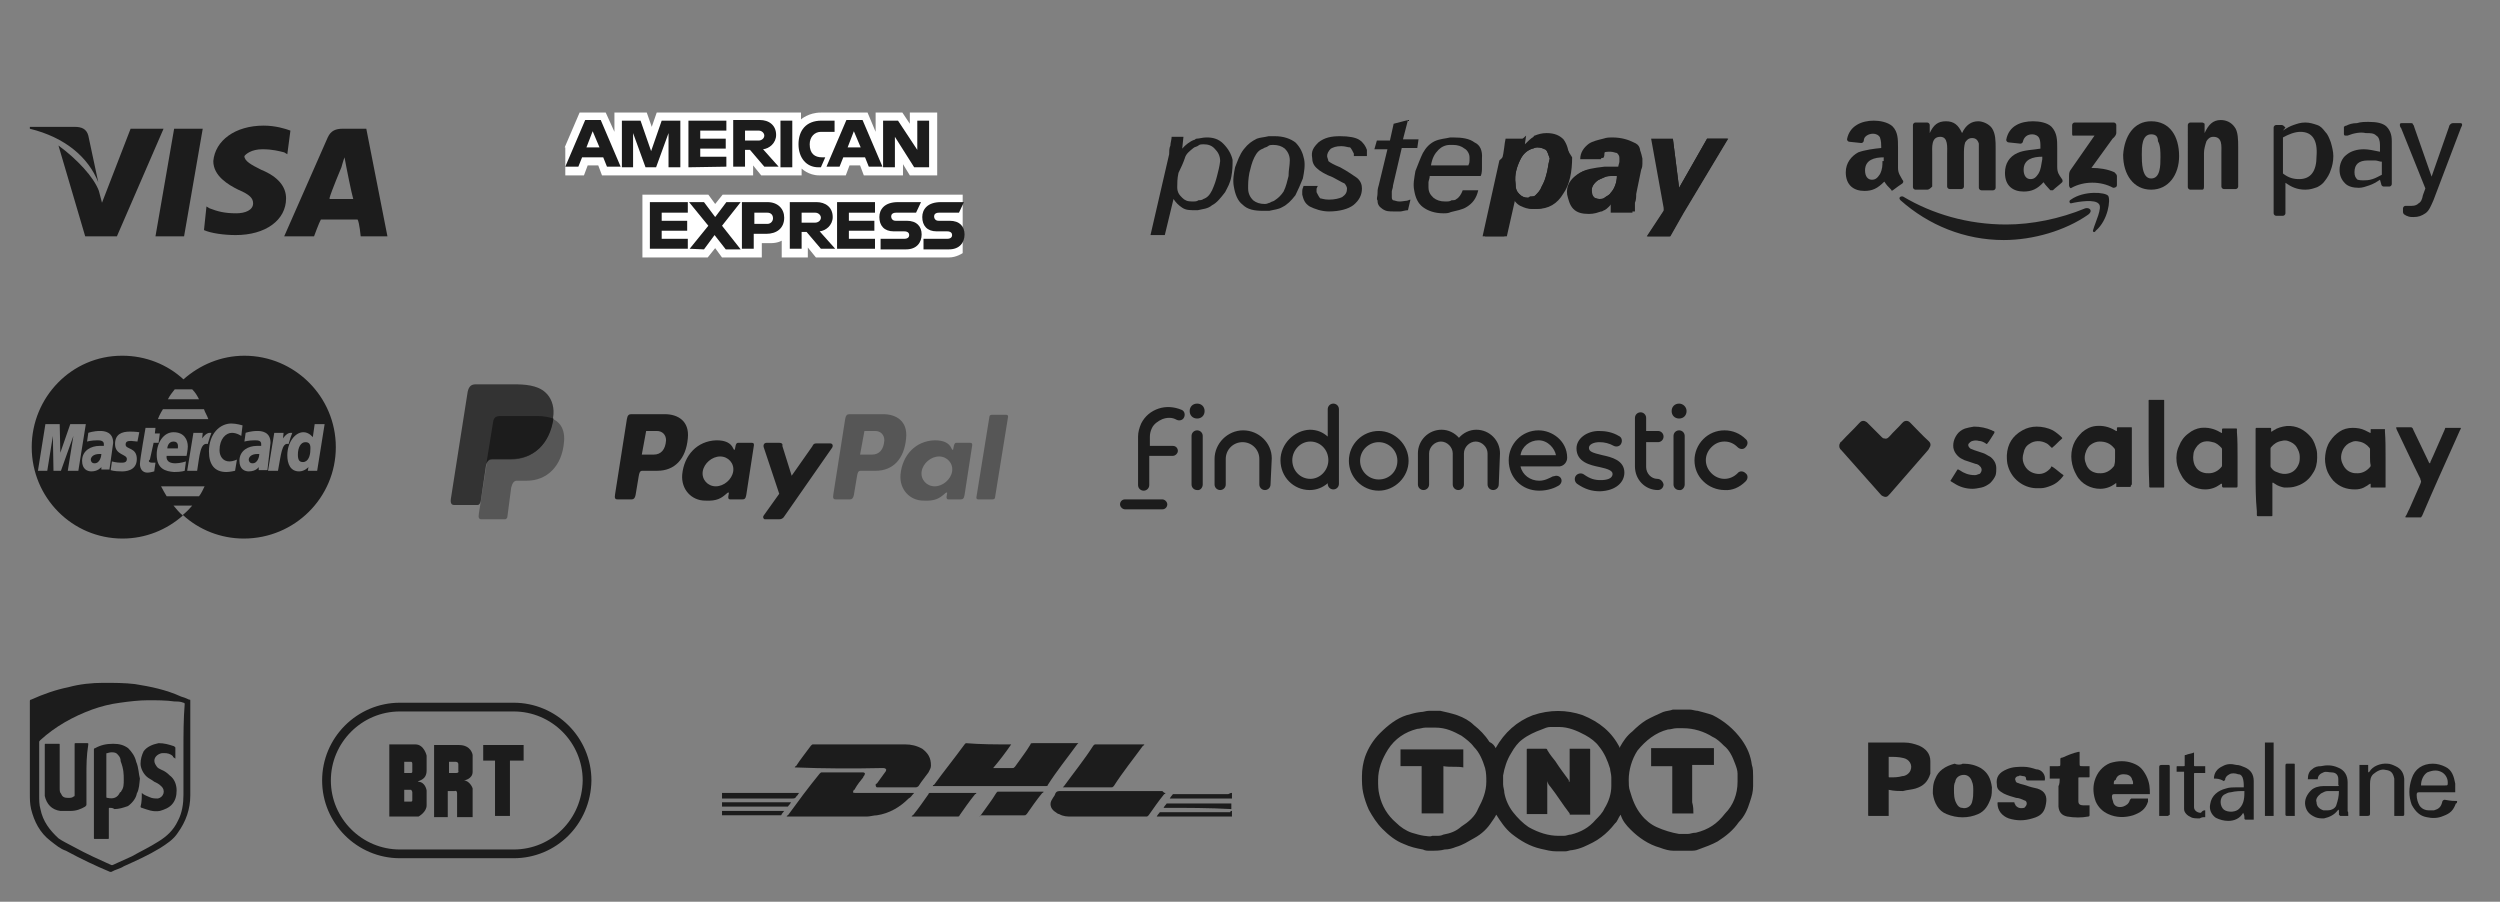 <?xml version="1.0" encoding="utf-8"?>
<!-- Generator: Adobe Illustrator 24.2.1, SVG Export Plug-In . SVG Version: 6.00 Build 0)  -->
<svg version="1.1" id="Livello_1" xmlns="http://www.w3.org/2000/svg" xmlns:xlink="http://www.w3.org/1999/xlink" x="0px" y="0px"
	 viewBox="0 0 402 145" style="enable-background:new 0 0 402 145;" xml:space="preserve">
<rect x="0" y="0" width="402" height="145" fill="#808080" stroke="none"/>
<style type="text/css">
	.st0{fill:#1C1C1C;}
	.st1{fill-rule:evenodd;clip-rule:evenodd;fill:#1C1C1C;}
	.st2{fill:none;stroke:#1C1C1C;stroke-width:1.405;}
	.st3{fill-rule:evenodd;clip-rule:evenodd;fill:#565656;}
	.st4{fill-rule:evenodd;clip-rule:evenodd;fill:#333333;}
	.st5{fill:#FFFFFF;}
</style>
<g>
	<path class="st0" d="M28,20.7L25,38h4.6l3-17.3H28z"/>
	<path class="st0" d="M21,20.7l-4.6,11.9l-0.5-1.9c-0.8-2.2-3.5-5.1-6.5-7.3L13.7,38h5.1l7.5-17.3H21L21,20.7z"/>
	<path class="st0" d="M14.2,21.8c-0.3-1.1-1.1-1.4-2.2-1.4H4.8v0.3c5.7,1.4,9.4,4.6,11,8.6L14.2,21.8z"/>
	<path class="st0" d="M42.2,24c1.6,0,2.7,0.3,3.5,0.5l0.5,0.3l0.5-3.8c-0.8-0.3-2.4-0.8-4.3-0.8c-4.6,0-7.8,2.4-8.1,5.7
		c0,2.4,2.4,3.8,4,4.6c1.9,0.8,2.4,1.4,2.4,2.2c0,1.1-1.3,1.6-2.7,1.6c-1.9,0-3-0.3-4.3-0.8l-0.5-0.3L32.8,37
		c1.1,0.5,3.2,0.8,5.1,0.8c4.8,0,8.1-2.4,8.1-5.9c0-1.9-1.3-3.5-4-4.6c-1.6-0.8-2.7-1.4-2.7-2.2C39.5,24.8,40.4,24,42.2,24z"/>
	<path class="st0" d="M58.9,20.7h-3.8c-1.1,0-1.9,0.3-2.4,1.4l-7,15.9h4.8c0,0,0.8-2.2,1.1-2.7c0.5,0,5.4,0,5.9,0
		c0.3,0.5,0.5,2.7,0.5,2.7h4.3L58.9,20.7z M53,31.8c0.3-1.1,1.9-4.9,1.9-4.9s0.3-1.1,0.5-1.6l0.3,1.6c0,0,0.8,4.1,1.1,5.1H53V31.8z"
		/>
</g>
<g>
	<path class="st0" d="M41.4,73c-1.1,0-1.4,0.6-1.4,0.9c0,0.2,0.1,0.6,0.6,0.6c0.9,0,1.1-1.2,1.1-1.5C41.7,73,41.6,73,41.4,73z"/>
	<path class="st0" d="M27.9,71c-0.9,0-1,1-1,1.1h1.7C28.6,71.9,28.8,71,27.9,71z"/>
	<path class="st0" d="M16,73c-1.1,0-1.4,0.6-1.4,0.9c0,0.2,0.1,0.6,0.6,0.6c0.9,0,1.1-1.2,1.1-1.5C16.4,73,16.4,73,16,73z"/>
	<path class="st0" d="M49.1,71.1c-0.7,0-1.2,0.8-1.2,2c0,0.8,0.2,1.2,0.8,1.2c0.9,0,1.2-1.1,1.2-1.9C50,71.4,49.7,71.1,49.1,71.1z"
		/>
	<path class="st0" d="M39.3,57.2c-3.8,0-7.2,1.5-9.8,3.8c-2.6-2.4-6.1-3.8-9.8-3.8h-0.1c-8.1,0-14.5,6.7-14.5,14.7
		c0,8.1,6.5,14.7,14.6,14.7c3.7,0,7.1-1.4,9.7-3.7c-0.6-0.5-1-1-1.5-1.6h3c-0.5,0.6-0.9,1-1.5,1.5c2.6,2.4,6.1,3.8,9.8,3.8
		C47.4,86.6,54,80,54,71.9C54,63.8,47.4,57.2,39.3,57.2z M28.1,62.6h2.8c0.5,0.5,0.8,1,1.1,1.6h-5C27.3,63.6,27.7,63.1,28.1,62.6z
		 M26.2,65.8h6.6c0.2,0.6,0.5,1,0.7,1.6h-8.1C25.5,67.1,25.7,66.6,26.2,65.8z M10.9,75.7l0.9-5.6l-2,5.6H8.6l-0.1-5.6l-0.9,5.6H6.1
		l1.2-7.5h2.3l0.1,4.6l1.6-4.6h2.5l-1.2,7.5H10.9z M16.3,75.7v-0.6c0,0-0.5,0.7-1.6,0.7c-0.6,0-1.5-0.3-1.5-1.7
		c0-1.7,1.5-2.4,2.8-2.4c0.2,0,0.7,0,0.7,0s0-0.1,0-0.3c0-0.5-0.5-0.6-1-0.6c-1,0-1.7,0.2-1.7,0.2l0.2-1.4c0,0,0.8-0.3,1.9-0.3
		c0.6,0,2.1,0.1,2.1,1.9l-0.6,4.3h-1.5V75.7L16.3,75.7z M22,73.8c0,2-2,2-2.4,2c-1.4,0-1.7-0.2-1.8-0.2l0.2-1.4c0,0,0.7,0.2,1.4,0.2
		c0.5,0,1,0,1-0.6c0-0.8-1.9-0.6-1.9-2.4c0-1.6,1.1-2,2.4-2c0.9,0,1.5,0.1,1.5,0.1L22.1,71c0,0-0.9-0.1-1-0.1
		c-0.6,0-0.9,0.1-0.9,0.6C20.2,72.3,22,71.9,22,73.8z M24.5,74.4c0.1,0,0.3,0,0.5,0l-0.2,1.4c-0.1,0-0.6,0.2-1.1,0.2
		c-0.7,0-1.2-0.5-1.2-1.4c0-0.7,0.9-5.8,0.9-5.8h1.6l-0.1,0.9h0.8l-0.2,1.5h-0.8l-0.6,2.7C23.8,74.1,23.9,74.4,24.5,74.4z
		 M25.2,73.1c0-1.9,1.1-3.6,2.7-3.6c1.7,0,2.3,1.2,2.3,2.3c0,0.5-0.2,1.5-0.2,1.5h-3.2c0,0-0.3,1.2,1.4,1.2c0.8,0,1.7-0.3,1.7-0.3
		l-0.2,1.5c0,0-0.5,0.2-1.7,0.2C26.6,75.8,25.2,75.4,25.2,73.1z M32,79.8h-5.2c-0.3-0.5-0.6-1-0.9-1.6h7
		C32.6,78.8,32.4,79.3,32,79.8z M31.7,75.7h-1.6l1-6.1h1.5l-0.1,0.9c0,0,0.6-0.9,1.2-0.9c0.2,0,0.3,0,0.3,0
		c-0.2,0.5-0.3,0.8-0.6,1.8C32.2,71.1,32.1,73.2,31.7,75.7z M37.8,75.7c0,0-0.8,0.2-1.4,0.2c-1.9,0-2.8-1.2-2.8-3.3
		c0-2.9,1.8-4.5,3.6-4.5c0.8,0,1.8,0.3,1.8,0.3l-0.2,1.7c0,0-0.7-0.5-1.5-0.5c-1,0-2,1-2,2.8c0,0.9,0.5,1.8,1.6,1.8
		c0.6,0,1.2-0.3,1.2-0.3L37.8,75.7z M41.6,75.7v-0.6c0,0-0.4,0.7-1.6,0.7c-0.6,0-1.5-0.3-1.5-1.7c0-1.7,1.5-2.4,2.8-2.4
		c0.2,0,0.7,0,0.7,0s0-0.1,0-0.3c0-0.5-0.4-0.6-1-0.6c-1,0-1.7,0.2-1.7,0.2l0.2-1.4c0,0,0.8-0.3,1.9-0.3c0.6,0,2.1,0.1,2.1,1.9
		L43,75.6h-1.5V75.7z M44.7,75.7h-1.6l1-6.1h1.5l-0.1,0.9c0,0,0.6-0.9,1.2-0.9c0.2,0,0.3,0,0.3,0c-0.2,0.5-0.3,0.8-0.6,1.8
		C45.3,71.1,45.2,73.1,44.7,75.7z M51,75.7h-1.5l0.1-0.6c0,0-0.6,0.7-1.5,0.7c-1.4,0-1.9-1.2-1.9-2.6c0-2,1.2-3.7,2.6-3.7
		c0.9,0,1.5,0.8,1.5,0.8l0.3-2.1h1.6L51,75.7z"/>
	<path class="st0" d="M29.4,82.9c0-0.1,0.1-0.1,0.1-0.1C29.4,82.8,29.4,82.8,29.4,82.9z"/>
</g>
<g>
	<path class="st0" d="M251.2,22.9c-0.6-0.6-1.4-1-2.7-1c-0.8,0-1.4,0.2-1.9,0.4c-0.2,0-0.2,0.2-0.2,0.2c-0.4,0.2-1,0.8-1.4,1.2
		l0.2-1.4h-3.1c-0.2,0.8-0.2,1.9-0.6,3.5L238.8,38h3.5l1.4-6.2c0.2,0.6,0.8,1.2,1.4,1.4c0.4,0.2,1,0.4,1.6,0.4c0.2,0,0.2,0,0.4,0
		c1.9,0,3.3-0.8,4.3-2.5c1-1.4,1.4-3.5,1.4-5.8C252.2,24.4,251.8,23.5,251.2,22.9z M248.7,27.9c-0.2,0.8-0.4,1.4-0.8,2.1
		c-0.2,0.6-0.6,1-1,1.4c-0.2,0.2-0.4,0.2-0.8,0.2c-0.2,0-0.2,0.2-0.4,0.2c-0.6,0-1-0.2-1.4-0.6c-0.4-0.4-0.6-0.8-0.6-1.7
		c-0.2-1.4,0.2-2.7,0.8-3.9c0.4-0.8,1-1.4,1.9-1.7c0.2,0,0.4-0.2,0.8-0.2c0.6,0,1,0.2,1.4,0.4c0.2,0.2,0.4,0.8,0.6,1.4
		C248.9,26.6,248.9,27.3,248.7,27.9z"/>
	<path class="st0" d="M241.1,25.8L238.4,38h3.5l1.4-6.2c0.2,0.6,0.8,1.2,1.4,1.4c0.4,0.2,1,0.4,1.6,0.4c0.2,0,0.2,0,0.4,0
		c1.9,0,3.3-0.8,4.3-2.5c1-1.4,1.4-3.5,1.4-5.8c-0.2-1.2-0.4-2.1-1-2.9c-0.6-0.6-1.4-1-2.7-1c-0.8,0-1.4,0.2-1.9,0.4
		c-0.2,0-0.2,0.2-0.2,0.2c-0.4,0.2-1,0.8-1.4,1.2l0.2-1.4L241.1,25.8z M248.7,27.9c-0.2,0.8-0.4,1.4-0.8,2.1c-0.2,0.6-0.6,1-1,1.4
		c-0.2,0.2-0.4,0.2-0.8,0.2c-0.2,0-0.2,0.2-0.4,0.2c-0.6,0-1-0.2-1.4-0.6c-0.4-0.4-0.6-0.8-0.6-1.7c-0.2-1.4,0.2-2.7,0.8-3.9
		c0.4-0.8,1-1.4,1.9-1.7c0.2,0,0.4-0.2,0.8-0.2c0.6,0,1,0.2,1.4,0.4c0.2,0.2,0.4,0.8,0.6,1.4C248.9,26.6,248.9,27.3,248.7,27.9z"/>
	<path class="st0" d="M262.7,22.9c-0.8-0.4-1.9-0.8-3.5-0.8c-0.4,0-0.8,0-1.4,0.2c-0.8,0.2-1.7,0.4-2.3,0.8
		c-0.8,0.6-1.4,1.4-1.4,2.5h3.3c0.2-0.2,0.2-0.6,0.2-0.8c0-0.2,0.2-0.2,0.2-0.2c0.2-0.2,0.6-0.2,1.2-0.2c0.4,0,0.8,0.2,1,0.2
		c0.2,0.2,0.4,0.4,0.4,0.8c0,0.2,0,0.2,0,0.6c0,0.2-0.2,0.6-0.2,1c-0.2,0-0.2,0-0.4,0c-0.2,0-0.2,0-0.6,0c-0.6,0-1,0-1.6,0
		c-1.7,0.2-3.1,0.4-3.9,1c-1.2,0.8-1.9,1.9-1.7,3.3c0.2,0.8,0.4,1.7,1,2.3c0.6,0.6,1.4,0.8,2.5,0.8c0.8,0,1.4-0.2,1.9-0.4h0.2
		c0.4-0.2,1-0.8,1.4-1.4c0,0.2,0,0.6,0,0.8c0,0.2,0,0.6,0,0.8h3.5c0-0.4,0-1,0-1.4c0.2-0.4,0.2-1,0.2-1.4l0.8-3.9
		c0.2-0.4,0.2-0.8,0.2-1c0-0.2,0-0.6,0-0.8C263.9,23.9,263.7,23.3,262.7,22.9z M259,31c-0.2,0.4-0.8,0.6-1,0.8
		c-0.2,0.2-0.6,0.2-0.8,0.2c-0.4,0-0.8-0.2-0.8-0.2c-0.2-0.2-0.4-0.4-0.4-0.8c-0.2-0.8,0.2-1.4,0.8-1.9c0.2-0.2,0.8-0.4,1.2-0.6
		c0.4-0.2,0.8-0.2,1.4-0.2c0.2,0,0.2,0,0.4,0c0.2,0,0.2,0,0.2,0C260,29.3,259.6,30.4,259,31z"/>
	<path class="st0" d="M254.5,25.4h3.3c0.2-0.2,0.2-0.6,0.2-0.8c0-0.2,0.2-0.2,0.2-0.2c0.2-0.2,0.6-0.2,1.2-0.2c0.4,0,0.8,0.2,1,0.2
		c0.2,0.2,0.4,0.4,0.4,0.8c0,0.2,0,0.2,0,0.6c0,0.2-0.2,0.6-0.2,1c-0.2,0-0.2,0-0.4,0c-0.2,0-0.2,0-0.6,0c-0.6,0-1,0-1.6,0
		c-1.7,0.2-3.1,0.4-3.9,1c-1.2,0.8-1.9,1.9-1.7,3.3c0.2,0.8,0.4,1.7,1,2.3c0.6,0.6,1.4,0.8,2.5,0.8c0.8,0,1.4-0.2,1.9-0.4h0.2
		c0.4-0.2,1-0.8,1.4-1.4c0,0.2,0,0.6,0,0.8s0,0.6,0,0.8h3.5c0-0.4,0-1,0-1.4c0.2-0.4,0.2-1,0.2-1.4l0.8-3.9c0.2-0.4,0.2-0.8,0.2-1
		c0-0.2,0-0.6,0-0.8c-0.2-1-0.4-1.7-1.4-2.3c-0.8-0.4-1.9-0.8-3.5-0.8c-0.4,0-0.8,0-1.4,0.2L254.5,25.4z M259,31
		c-0.2,0.4-0.8,0.6-1,0.8c-0.2,0.2-0.6,0.2-0.8,0.2c-0.4,0-0.8-0.2-0.8-0.2c-0.2-0.2-0.4-0.4-0.4-0.8c-0.2-0.8,0.2-1.4,0.8-1.9
		c0.2-0.2,0.8-0.4,1.2-0.6c0.4-0.2,0.8-0.2,1.4-0.2c0.2,0,0.2,0,0.4,0c0.2,0,0.2,0,0.2,0C260,29.3,259.6,30.4,259,31z"/>
	<path class="st0" d="M274.5,22.3l-4.5,7.9l-1-7.9h-3.5l2.1,11.6l-2.7,4.1h3.7l2.1-3.7l7.2-12H274.5z"/>
	<path class="st0" d="M267.5,33.9l-2.7,4.1h3.7l2.1-3.7l7.2-12h-3.3l-4.5,7.9l-1-7.9"/>
	<path class="st0" d="M196.7,23.1c-0.8-0.8-1.7-1-2.7-1c-0.6,0-1.2,0.2-1.6,0.2c-0.2,0-0.2,0.2-0.4,0.2c-0.6,0.2-1.4,0.8-1.9,1.4
		l0.2-1.9h-1.9c0,0.4-0.2,1-0.2,1.4c-0.2,0.4-0.2,1-0.2,1.4L185,37.8h2.3l1.4-5.8c0.4,0.6,0.8,1,1.4,1.4c0.6,0.4,1.2,0.4,2.1,0.4
		c0.2,0,0.2,0,0.4,0c0.8-0.2,1.6-0.2,2.3-0.8c0.8-0.4,1.4-1.2,2.1-2.1c0.4-0.8,0.8-1.4,1-2.5c0.2-1,0.2-1.9,0.2-2.7
		C198,24.8,197.5,23.9,196.7,23.1z M195.7,28.3c-0.2,0.8-0.4,1.4-0.8,2.3c-0.4,0.8-0.8,1.2-1.4,1.4c-0.2,0.2-0.6,0.2-0.8,0.2
		c-0.2,0.2-0.6,0.2-1,0.2c-0.8,0-1.2-0.2-1.6-0.6c-0.4-0.4-0.8-0.8-0.8-1.7c0-0.6,0-1.4,0.2-2.3c0.4-0.8,0.8-1.7,1-2.3
		c0.2-0.8,0.8-1.2,1.4-1.7c0.2-0.2,0.6-0.2,0.8-0.4c0.2-0.2,0.6-0.2,0.8-0.2c0.8,0,1.4,0.2,1.9,0.8c0.4,0.4,0.8,1,0.8,1.9
		C196.1,26.8,195.9,27.5,195.7,28.3z"/>
	<path class="st0" d="M208.3,22.9c-0.8-0.6-1.9-1-3.3-1c-0.4,0-0.8,0-1,0c-0.8,0.2-1.4,0.2-1.9,0.4c-0.8,0.4-1.4,0.8-2.1,1.7
		s-1,1.9-1.4,2.9c-0.2,1-0.4,2.1-0.2,3.1c0.2,1.2,0.6,2.3,1.4,2.9c0.8,0.8,1.9,1,3.3,1c0.2,0,0.8,0,1,0c0.8-0.2,1.4-0.2,2.1-0.6
		c0.8-0.4,1.4-1,2.1-1.9c0.4-0.8,0.8-1.7,1.2-2.7c0.2-1,0.4-2.1,0.2-3.1C209.5,24.6,209.1,23.7,208.3,22.9z M207.2,28.3
		c-0.2,0.8-0.4,1.7-0.8,2.5c-0.4,0.6-0.8,1-1.4,1.4c-0.2,0.2-0.6,0.2-0.8,0.4c-0.2,0-0.4,0.2-0.8,0.2c-0.8,0-1.4-0.2-1.9-0.6
		c-0.4-0.4-0.8-1-0.8-1.9c0-0.8,0-1.4,0.2-2.5c0.2-0.8,0.4-1.7,0.8-2.5c0.4-0.8,0.8-1.2,1.4-1.4c0.2-0.2,0.6-0.2,0.8-0.4
		c0.2-0.2,0.6-0.2,0.8-0.2c0.8,0,1.4,0.2,1.9,0.6c0.4,0.4,0.8,1,0.8,1.9C207.4,26.6,207.2,27.3,207.2,28.3z"/>
	<path class="st0" d="M218.6,22.5c-0.6-0.4-1.7-0.6-3.1-0.6c-1.4,0-2.5,0.2-3.5,1c-0.8,0.8-1.2,1.4-1,2.5c0,0.6,0.2,1.2,0.8,1.7
		c0.4,0.4,1.4,1,2.5,1.4c0.8,0.4,1.4,0.8,1.9,1c0.2,0.2,0.4,0.6,0.4,0.8c0,0.6-0.2,1-0.8,1.4c-0.4,0.2-1.2,0.4-2.1,0.4
		c-0.8,0-1.2-0.2-1.4-0.2c-0.2-0.2-0.4-0.6-0.6-1c0-0.2,0-0.2,0-0.4c0-0.2,0-0.2,0.2-0.6h-2.3c0,0.2-0.2,0.4-0.2,0.8
		c0,0.4,0,0.4,0,0.6c0.2,0.8,0.4,1.4,1.2,1.9c0.8,0.4,1.9,0.8,3.1,0.8c1.7,0,3.1-0.4,3.9-1c1-0.8,1.4-1.7,1.4-2.7
		c0-0.6-0.2-1.2-0.8-1.7c-0.6-0.4-1.4-1-2.7-1.7c-1-0.4-1.7-0.8-1.9-1c0-0.2-0.2-0.6-0.2-0.8c0-0.4,0.2-0.8,0.6-1.2
		c0.4-0.2,0.8-0.4,1.7-0.4c0.6,0,1,0.2,1.4,0.2c0.2,0.2,0.4,0.6,0.6,1c0,0.2,0,0.2,0,0.2v0.2h2.1c0-0.2,0-0.4,0-0.6s0-0.2,0-0.4
		C219.6,23.5,219.2,22.9,218.6,22.5z"/>
	<path class="st0" d="M225,32.4c-0.4,0-0.8-0.2-1-0.2c-0.2-0.2-0.2-0.2-0.2-0.8c0-0.2,0-0.2,0-0.6c0-0.2,0.2-0.6,0.2-1l1.4-6h2.5
		l0.2-1.4h-2.5l0.8-3.1l-2.3,0.6l-0.6,2.7h-2.1l-0.4,1.4h2.1l-1.4,5.8c-0.2,0.6-0.2,1-0.2,1.4c0,0.4-0.2,0.8,0,1
		c0,0.6,0.2,1,0.8,1.4c0.6,0.4,1,0.4,1.9,0.4c0.2,0,0.6,0,1,0c0.2,0,0.8-0.2,1.2-0.2l0.4-1.7c-0.2,0-0.4,0.2-0.8,0.2
		C225.4,32.4,225.2,32.4,225,32.4z"/>
	<path class="st0" d="M237.1,22.9c-0.8-0.6-1.9-0.8-3.5-0.8c-0.2,0-0.2,0-0.4,0c-0.8,0.2-1.6,0.2-2.5,0.6c-0.8,0.4-1.4,1-1.9,1.9
		c-0.4,0.8-0.8,1.9-1.2,2.9c-0.2,1.2-0.4,2.1-0.2,3.1c0.2,1.2,0.6,2.1,1.4,2.7c0.8,0.6,1.9,1,3.3,1c0.4,0,0.8,0,1.2-0.2
		c0.8-0.2,1.9-0.4,2.5-0.8c1-0.6,1.6-1.4,1.9-2.7h-2.5c-0.2,0.6-0.6,1.2-1,1.4c-0.2,0.2-0.4,0.2-0.8,0.2c-0.2,0.2-0.6,0.2-1,0.2
		c-0.8,0-1.4-0.2-1.9-0.6c-0.4-0.4-0.8-0.8-0.8-1.7c0-0.2,0-0.6,0-0.8c0-0.2,0.2-0.6,0.2-1h3.3h4.9c0.2-0.4,0.2-1,0.2-1.4
		c0-0.4,0-0.8,0-1.4C238.4,24.2,238,23.3,237.1,22.9z M236.3,25.8c0,0.2,0,0.4-0.2,0.8h-2.9h-3.1c0.2-1.2,0.6-1.9,1.2-2.5
		c0.4-0.4,1-0.8,1.9-0.8c0.2,0,0.2,0,0.4,0c0.8,0,1.4,0.2,1.9,0.6c0.4,0.2,0.8,0.8,0.8,1.4C236.3,25.6,236.3,25.6,236.3,25.8z"/>
</g>
<g>
	<path class="st1" d="M304.5,30.5c-0.2,0.2-0.4,0.2-0.4,0c-0.6-0.6-0.7-0.7-1.1-1.3c-1.1,1.1-1.9,1.5-3.2,1.5c-1.7,0-3-0.9-3-3
		c0-1.5,0.9-2.6,2-3.2c1.1-0.4,2.6-0.6,3.7-0.7v-0.2c0-0.4,0-0.9-0.2-1.5c-0.2-0.4-0.7-0.6-1.1-0.6c-0.7,0-1.5,0.4-1.5,1.1
		c0,0.2-0.2,0.4-0.4,0.4l-1.9-0.2c-0.2,0-0.4-0.2-0.4-0.4c0.4-2.2,2.4-3,4.3-3c0.9,0,2.2,0.2,3,0.9c0.9,0.9,0.9,2.1,0.9,3.4V27
		c0,0.9,0.4,1.3,0.7,1.9c0.2,0.2,0.2,0.4,0,0.6C305.7,29.6,304.9,30.2,304.5,30.5z M302.7,25.9c0,0.7,0,1.3-0.4,2.1
		c-0.4,0.6-0.7,0.9-1.3,0.9c-0.7,0-1.1-0.6-1.1-1.5c0-1.7,1.5-2.1,3-2.1v0.6H302.7z"/>
	<path class="st1" d="M309.9,30.5h-1.9c-0.2,0-0.4-0.2-0.4-0.4V20.1c0-0.2,0.2-0.4,0.4-0.4h1.9c0.2,0,0.4,0.2,0.4,0.4v1.3
		c0.6-1.3,1.3-1.9,2.6-1.9c1.3,0,2,0.6,2.6,1.9c0.6-1.3,1.5-1.9,2.6-1.9c0.7,0,1.7,0.4,2.2,1.1c0.6,0.9,0.6,2.1,0.6,3.2v6.4
		c0,0.2-0.2,0.4-0.4,0.4h-1.9c-0.2,0-0.4-0.2-0.4-0.4v-5.2c0-0.4,0-1.5,0-1.9c-0.2-0.7-0.6-0.9-1.1-0.9c-0.6,0-0.9,0.4-1.1,0.7
		c-0.2,0.6-0.2,1.3-0.2,1.9V30c0,0.2-0.2,0.4-0.4,0.4h-1.9c-0.2,0-0.4-0.2-0.4-0.4v-5.2c0-1.1,0.2-2.8-1.1-2.8
		c-1.5,0-1.3,1.7-1.3,2.8V30C310.3,30.4,310.1,30.5,309.9,30.5z"/>
	<path class="st1" d="M331.5,28.7c-0.4-0.6-0.7-0.9-0.7-1.9v-3c0-1.3,0-2.4-0.9-3.4c-0.7-0.7-2-0.9-3-0.9c-1.9,0-3.9,0.7-4.3,3
		c0,0.2,0.2,0.4,0.4,0.4l1.9,0.2c0.2,0,0.4-0.2,0.4-0.4c0.2-0.7,0.7-1.1,1.5-1.1c0.4,0,0.9,0.2,1.1,0.6c0.2,0.4,0.2,0.9,0.2,1.5v0.2
		c-1.1,0.2-2.6,0.2-3.7,0.7c-1.3,0.6-2,1.7-2,3.2c0,2.1,1.3,3,3,3c1.3,0,2.2-0.4,3.2-1.5c0.4,0.6,0.6,0.7,1.1,1.3c0.2,0,0.4,0,0.4,0
		c0.4-0.4,1.1-0.9,1.5-1.3C331.7,29.2,331.7,28.9,331.5,28.7z M327.8,27.9c-0.4,0.6-0.7,0.9-1.3,0.9c-0.7,0-1.1-0.6-1.1-1.5
		c0-1.7,1.5-2.1,3-2.1v0.4C328.2,26.6,328.2,27.2,327.8,27.9z"/>
	<path class="st1" d="M333.2,21.6v-1.5c0-0.2,0.2-0.4,0.4-0.4h6.3c0.2,0,0.4,0.2,0.4,0.4v1.3c0,0.2-0.2,0.6-0.6,0.9l-3.4,4.7
		c1.3,0,2.6,0.2,3.7,0.7c0.2,0.2,0.4,0.4,0.4,0.6v1.5c0,0.2-0.2,0.4-0.6,0.4c-2-1.1-4.7-1.1-6.7,0c-0.2,0.2-0.4-0.2-0.4-0.4v-1.5
		c0-0.2,0-0.6,0.2-0.9l3.9-5.6h-3.4C333.4,21.9,333.2,21.8,333.2,21.6z"/>
	<path class="st1" d="M345.9,21.6c-1.5,0-1.5,2.1-1.5,3.2c0,1.3,0,3.9,1.5,3.9c1.5,0,1.5-2.1,1.5-3.4c0-0.9,0-1.9-0.4-2.6
		C347,21.9,346.6,21.6,345.9,21.6z M345.9,19.5c3,0,4.5,2.4,4.5,5.6c0,3-1.7,5.4-4.5,5.4c-2.8,0-4.5-2.4-4.5-5.6
		C341.6,21.9,343.1,19.5,345.9,19.5z"/>
	<path class="st1" d="M354.1,30.5h-1.9c-0.2,0-0.4-0.2-0.4-0.4V20.1c0-0.2,0.2-0.4,0.4-0.4h1.9c0.2,0,0.4,0.2,0.4,0.2v1.5
		c0.6-1.3,1.3-2.1,2.6-2.1c0.9,0,1.7,0.4,2.2,1.1c0.6,0.7,0.6,2.2,0.6,3.2V30c0,0.2-0.2,0.4-0.4,0.4h-1.9c-0.2,0-0.4-0.2-0.4-0.4
		v-5.4c0-1.1,0.2-2.6-1.3-2.6c-0.6,0-0.9,0.4-1.1,0.7c-0.2,0.6-0.4,1.3-0.4,1.9V30C354.4,30.4,354.3,30.5,354.1,30.5z"/>
	<path class="st1" d="M369.9,21.2c-0.9,0-1.9,0.4-2.8,0.9v5.8c0.9,0.7,1.7,0.9,2.6,0.9c1.9,0,2.8-1.3,2.8-3.7
		C372.7,22.5,371.8,21.2,369.9,21.2z M367.1,21c0.6-0.4,1.1-0.7,1.7-0.9s1.1-0.4,1.9-0.4c0.7,0,1.3,0.2,1.9,0.4s0.9,0.6,1.3,1.1
		c0.4,0.4,0.6,0.9,0.9,1.7c0.2,0.7,0.4,1.5,0.4,2.2c0,0.9-0.2,1.7-0.4,2.2c-0.2,0.7-0.6,1.3-0.9,1.7c-0.4,0.6-0.9,0.9-1.3,1.1
		c-0.6,0.2-1.1,0.4-1.9,0.4c-1.3,0-2.2-0.4-3.2-1.1v4.9c0,0.2-0.2,0.4-0.4,0.4H366c-0.2,0-0.4-0.2-0.4-0.4V20.5
		c0-0.2,0.2-0.4,0.4-0.4h0.9c0.2,0,0.4,0.2,0.6,0.4L367.1,21z"/>
	<path class="st1" d="M380,29c0.4,0,0.9,0,1.5-0.2c0.6-0.2,0.9-0.4,1.5-0.7v-2.1c-0.4,0-0.7-0.2-1.1-0.2c-0.4,0-0.7,0-1.1,0
		c-1.5,0-2.2,0.6-2.2,1.9c0,0.6,0.2,0.9,0.4,1.1C379,28.9,379.4,29,380,29z M377.5,21.8C377.5,21.8,377.3,21.8,377.5,21.8
		c-0.2,0-0.2,0-0.4,0c-0.2,0-0.2-0.2-0.2-0.4v-0.6c0-0.2,0-0.4,0-0.4s0.2-0.2,0.4-0.2c0.4-0.2,0.9-0.4,1.7-0.4
		c0.6-0.2,1.3-0.2,1.9-0.2c1.3,0,2.2,0.2,2.8,0.7c0.6,0.6,0.9,1.3,0.9,2.4v6.9c0,0.2-0.2,0.4-0.4,0.4h-0.9c-0.2,0-0.4-0.2-0.4-0.4
		l-0.2-0.7c-0.6,0.4-1.1,0.7-1.7,0.9c-0.6,0.2-1.1,0.4-1.7,0.4c-0.9,0-1.7-0.2-2.2-0.7c-0.6-0.6-0.9-1.3-0.9-2.2
		c0-0.9,0.4-1.9,1.1-2.4c0.7-0.6,1.7-0.9,2.8-0.9c0.7,0,1.7,0.2,2.6,0.4v-1.1c0-0.7-0.2-1.3-0.6-1.5c-0.4-0.4-0.9-0.4-1.7-0.4
		C379.6,21.2,378.5,21.4,377.5,21.8z"/>
	<path class="st1" d="M391.3,32.2c-0.4,0.9-0.7,1.7-1.3,2.1c-0.6,0.4-1.1,0.6-1.9,0.6c-0.4,0-0.7,0-1.1-0.2c-0.2,0-0.2-0.2-0.4-0.2
		c0,0-0.2-0.2-0.2-0.4v-0.6c0-0.2,0.2-0.4,0.4-0.4c0,0,0.2,0,0.4,0c0.2,0,0.4,0,0.6,0c0.6,0,0.9-0.2,1.1-0.4
		c0.4-0.2,0.6-0.7,0.7-1.3l0.4-1.1l-3.9-9.7c-0.2-0.2-0.2-0.4-0.2-0.6c0-0.2,0.2-0.2,0.4-0.2h1.3c0.2,0,0.4,0,0.4,0.2
		c0,0,0.2,0.2,0.2,0.4l2.8,8l2.8-8c0-0.2,0.2-0.4,0.2-0.4s0.2-0.2,0.4-0.2h1.1c0.2,0,0.4,0,0.4,0.2c0,0.2,0,0.2-0.2,0.6L391.3,32.2z
		"/>
	<path class="st1" d="M335.8,34.5c-3.7,2.6-8.9,4.1-13.6,4.1c-6.3,0-12.1-2.4-16.6-6.4c-0.4-0.4,0-0.7,0.4-0.6
		c4.7,2.8,10.4,4.5,16.6,4.5c4.1,0,8.6-0.9,12.7-2.6C336,33.3,336.6,33.9,335.8,34.5z M337.5,32.8c0.6,0.6-0.6,3-0.9,4.1
		c-0.2,0.4,0.2,0.6,0.4,0.2c2-1.7,2.4-5,2-5.6c-0.4-0.6-3.9-0.9-6,0.6c-0.4,0.2-0.2,0.6,0,0.6C334.3,32.4,336.9,32,337.5,32.8z"/>
</g>
<g>
	<path class="st0" d="M13.9,124.6c0,1.6,0,3.1,0,4.7c0,0.2,0,0.2-0.2,0.4c-0.7,0.4-1.4,0.7-2.4,0.7c-0.5,0-1.1,0-1.6,0
		c-1.4-0.2-2.2-1.1-2.5-2.4c0-0.5,0-0.9,0-1.3c0-2.4,0-4.5,0-6.9c0-0.2,0-0.2,0.2-0.2c0.7,0,1.3,0,2,0c0.2,0,0.2,0,0.2,0.2
		c0,2.4,0,4.5,0,6.9c0,0.4,0,0.7,0.2,0.9c0.2,0.5,0.5,0.7,1.1,0.7c0.4,0,0.7,0,0.9-0.2c0.2,0,0.2-0.2,0.2-0.2c0-2.7,0-5.4,0-8.2
		c0-0.2,0-0.2,0.2-0.2c0.5,0,1.3,0,1.8,0c0.2,0,0.2,0,0.2,0.2C13.9,121.6,13.9,123,13.9,124.6z"/>
	<path class="st0" d="M22.8,127.5c0.4,0.4,0.9,0.5,1.3,0.7c0.4,0.2,0.9,0.2,1.3,0.2c0.9-0.2,1.3-1.3,0.5-2c-0.4-0.4-0.7-0.5-1.1-0.7
		c-0.5-0.4-0.9-0.5-1.3-0.9c-0.5-0.5-0.9-1.3-0.9-2c0-0.7,0.2-1.4,0.5-2c0.5-0.7,1.4-1.1,2.4-1.3c0.9,0,1.6,0.2,2.5,0.5l0.2,0.2
		c0,0.5,0,1.1,0,1.6c0,0,0,0,0,0.2c-0.2-0.2-0.4-0.2-0.4-0.4c-0.4-0.4-0.9-0.5-1.4-0.5c-0.4,0-0.5,0-0.9,0.2
		c-0.7,0.4-0.9,1.1-0.4,1.8c0.2,0.4,0.5,0.5,0.9,0.7c0.5,0.2,0.9,0.5,1.3,0.9c0.7,0.5,1.1,1.4,1.1,2.4c0,0.9-0.2,1.6-0.7,2.2
		s-1.3,0.9-2,1.1c-1.1,0.2-2-0.2-2.9-0.5c-0.2,0-0.2-0.2-0.2-0.2C22.8,129,22.8,128.3,22.8,127.5z"/>
	<path class="st0" d="M30.6,120.7c0-2.7,0-5.3,0-8c0-0.2,0-0.2-0.2-0.2c-0.4-0.2-0.9-0.4-1.3-0.5c-2.4-1.1-4.9-1.6-7.4-2
		c-1.6-0.2-3.4-0.2-5.1-0.2c-1.8,0-3.8,0.2-5.6,0.7c-2,0.4-4,1.1-6,2c-0.2,0-0.2,0.2-0.2,0.2c0,4.9,0,10,0,14.9c0,0.9,0,1.6,0.2,2.5
		c0.5,2,1.4,3.8,3.1,5.1c0.9,0.7,1.6,1.3,2.5,1.6c2.4,1.3,4.7,2.4,7.1,3.4h0.2c0.7-0.4,1.4-0.5,2-0.9c2-0.9,4-1.8,5.8-2.9
		c1.1-0.7,2.2-1.4,2.9-2.5c1.3-1.8,2-3.8,2-6C30.6,125.5,30.6,123,30.6,120.7z M29.5,120.7c0,2.4,0,4.7,0,7.1c0,1.4-0.2,2.9-0.9,4.2
		c-0.7,1.5-1.8,2.5-3.1,3.3c-1.4,0.9-2.9,1.6-4.3,2.4c-1.1,0.5-2,0.9-3.1,1.4h-0.2c-2-0.9-4-1.8-6-2.9c-0.9-0.5-1.8-0.9-2.5-1.4
		c-1.4-1.3-2.5-2.7-2.9-4.7c-0.2-0.7-0.2-1.4-0.2-2.4c0-2.7,0-5.6,0-8.3c0-0.2,0-0.2,0.2-0.4c2.4-2.2,5.3-3.8,8.3-4.9
		c1.4-0.5,2.9-0.9,4.5-1.1c1.4-0.2,3.1-0.4,4.5-0.4c1.4,0,2.9,0,4.3,0.2c0.5,0,0.9,0,1.4,0.2c0.2,0,0.2,0.2,0.2,0.2
		C29.5,115.6,29.5,118.1,29.5,120.7z"/>
	<path class="st0" d="M21.9,122.5c-0.2-0.9-0.7-1.6-1.3-2.2c-0.7-0.5-1.4-0.7-2.4-0.7c-1.1,0-2,0.2-2.9,0.7c-0.2,0-0.2,0.2-0.2,0.2
		c0,2.4,0,4.7,0,7.1c0,2.4,0,4.7,0,7.1c0,0.2,0,0.2,0.2,0.2c0.7,0,1.3,0,2,0c0.2,0,0.2,0,0.2-0.2c0-0.7,0-1.4,0-2.4
		c0-0.7,0-1.4,0-2.2c0-0.2,0-0.2,0.2-0.2c0.2,0,0.4,0,0.7,0.2c0.7,0,1.4-0.2,2.2-0.5c0.7-0.5,1.3-1.3,1.4-2c0.4-0.7,0.4-1.6,0.5-2.4
		C22.3,124.5,22.3,123.4,21.9,122.5z M19.9,125.4c0,0.7,0,1.3-0.4,1.8c0,0,0,0.2-0.2,0.2c-0.4,0.9-1.1,1.1-2,0.9
		c-0.2,0-0.2,0-0.2-0.4c0-1.1,0-2.2,0-3.3c0-1.1,0-2.2,0-3.3c0-0.2,0-0.2,0.2-0.2c0.5-0.2,1.3-0.2,1.6,0.2c0.4,0.4,0.5,0.7,0.5,1.1
		C19.9,123.7,19.9,124.5,19.9,125.4z"/>
</g>
<g>
	<path class="st0" d="M79.7,122.3h-2v-2.5h6.5v2.5H82v8.9h-2.4V122.3z M68.6,123.9v-2.4c0,0-0.4-1.8-1.8-1.8h-4.2v11.6h4.7
		c0,0,1.3-0.7,1.3-1.8v-2.4c0,0-0.2-1.4-1.4-1.4C67.2,125.5,68.6,125.5,68.6,123.9z M66.3,127.4v1.3c0,0.2-0.2,0.2-0.2,0.2H65V127
		h1.1C66.3,127.2,66.3,127.4,66.3,127.4z M66.3,122.8v1.3c0,0.2-0.2,0.2-0.2,0.2H65v-1.8h1.1C66.3,122.5,66.3,122.8,66.3,122.8z
		 M74.6,125.5c0,0,1.4-0.2,1.4-1.4v-2.7c0,0-0.2-1.6-2.2-1.6h-4v11.6h2.2v-4.2h1.1c0,0,0.4-0.2,0.4,0.4v3.8h2.5v-4.5
		C76.1,126.8,75.5,125.5,74.6,125.5z M73.3,124.3h-1.1v-1.8h1.1c0,0,0.4,0,0.4,0.4v1.1C73.7,123.9,73.9,124.3,73.3,124.3z"/>
	<path class="st2" d="M82.6,137.3H64.3c-6.5,0-11.8-5.3-11.8-11.8c0-6.5,5.3-11.8,11.8-11.8h18.3c6.5,0,11.8,5.3,11.8,11.8
		C94.3,132.1,89.1,137.3,82.6,137.3z"/>
</g>
<g>
	<path class="st0" d="M116.1,127.5c4.2,0,8,0,12,0c0,0,0.2,0,0.4,0c-0.2,0.2-0.2,0.4-0.4,0.5c-0.2,0.4-0.4,0.4-0.7,0.4
		c-3.6,0-7.2,0-10.9,0c-0.2,0-0.2,0-0.4,0C116.1,128.1,116.1,127.7,116.1,127.5z"/>
	<path class="st0" d="M116.1,129c3.6,0,7.2,0,10.7,0c0,0,0.2,0,0.4,0c-0.2,0.4-0.4,0.5-0.5,0.7h-0.2c-1.6,0-3.3,0-4.9,0
		c-1.6,0-3.3,0-5.1,0c-0.2,0-0.2,0-0.4,0C116.1,129.5,116.1,129.3,116.1,129z"/>
	<path class="st0" d="M116.1,130.4c3.3,0,6.7,0,10,0c-0.2,0.2-0.4,0.5-0.5,0.7h-0.2c-2.9,0-5.8,0-8.9,0c-0.2,0-0.2,0-0.4,0
		C116.1,131.2,116.1,130.8,116.1,130.4z"/>
	<path class="st0" d="M162.6,119.7c-0.9,1.3-1.8,2.5-2.9,3.8c0.2,0,0.2,0,0.2,0c0.9,0,2,0,2.9,0c0.2,0,0.2,0,0.4-0.2
		c0.9-1.3,1.8-2.4,2.5-3.6c0-0.2,0.2-0.2,0.4-0.2c2.4,0,4.7,0,7.1,0h0.2l-0.2,0.2c-1.6,2.2-3.3,4.3-4.7,6.5c0,0.2-0.2,0.2-0.4,0.2
		c-6,0-12,0-17.9,0h-0.2c0,0,0-0.2,0.2-0.2c1.6-2.2,3.3-4.3,4.9-6.5l0.2-0.2C157.7,119.7,160.1,119.7,162.6,119.7z"/>
	<path class="st0" d="M127.8,123.4c0-0.2,0.2-0.2,0.2-0.2c0.7-1.1,1.6-2.2,2.4-3.3c0.2-0.2,0.2-0.2,0.4-0.2c4.9,0,10,0,14.8,0
		c0.9,0,1.8,0.2,2.7,0.7c0.9,0.7,1.4,1.4,1.4,2.7c0,0.4-0.2,0.7-0.4,1.1c-0.5,0.7-1.1,1.4-1.6,2.2c0,0-0.2,0.2-0.4,0.2
		c-2,0-3.8,0-5.8,0c-0.2,0-0.4,0-0.5,0s-0.2-0.2-0.2-0.4s0.2-0.2,0.2-0.2c0.4-0.5,0.9-1.3,1.3-1.8c0.2-0.2,0.2-0.4,0.2-0.5
		c-0.2-0.2-0.4-0.2-0.5-0.2C137.3,123.6,132.7,123.6,127.8,123.4C128,123.4,128.2,123.4,127.8,123.4z"/>
	<path class="st0" d="M147,127.5c-0.4,0.4-0.5,0.7-0.9,0.9c-1.4,1.4-3.1,2.4-5.1,2.7c-0.5,0-1.1,0.2-1.6,0.2c-4.2,0-8.3,0-12.5,0
		c0,0-0.2,0-0.4,0c0-0.2,0.2-0.2,0.2-0.2c1.6-2.2,3.3-4.5,5.1-6.7c0.2-0.2,0.2-0.2,0.4-0.2c2,0,4.2,0,6.2,0c0.2,0,0.4,0,0.4,0
		c0.2,0,0.4,0.2,0.2,0.4c0,0.2-0.2,0.2-0.2,0.4c-0.4,0.5-0.9,1.1-1.3,1.8c0,0,0,0.2-0.2,0.2c-0.2,0.4-0.2,0.5,0.2,0.5
		c0.2,0,0.4,0,0.5,0c2.7,0,5.4,0,8.3,0C146.9,127.5,146.9,127.5,147,127.5z"/>
	<path class="st0" d="M187.4,127.5c0,0.2-0.2,0.2-0.2,0.2c-0.9,1.1-1.8,2.4-2.5,3.4c-0.2,0.2-0.2,0.2-0.4,0.2c-4,0-8,0-12,0
		c-0.7,0-1.3,0-2-0.4c-0.2,0-0.4-0.2-0.7-0.4c-0.7-0.5-0.9-1.3-0.4-2c0.2-0.4,0.4-0.5,0.5-0.9c0.2-0.4,0.5-0.4,0.9-0.4
		c5.4,0,10.9,0,16.3,0C187.2,127.5,187.2,127.5,187.4,127.5z"/>
	<path class="st0" d="M170.9,126.6l0.2-0.2c1.6-2.2,3.3-4.3,4.7-6.5c0.2-0.2,0.2-0.2,0.4-0.2c2.5,0,5.1,0,7.6,0h0.2
		c0,0,0,0.2-0.2,0.2c-1.6,2.2-3.3,4.3-4.7,6.5c-0.2,0.2-0.2,0.2-0.4,0.2c-2.5,0-5.1,0-7.4,0C171.1,126.6,171.1,126.6,170.9,126.6z"
		/>
	<path class="st0" d="M157,127.5c0,0.2-0.2,0.2-0.2,0.2c-0.9,1.1-1.8,2.4-2.5,3.4c0,0.2-0.2,0.2-0.4,0.2c-2.4,0-4.7,0-7.1,0h-0.2
		c0,0,0-0.2,0.2-0.2c0.9-1.1,1.8-2.4,2.5-3.4c0-0.2,0.2-0.2,0.4-0.2C152.1,127.5,154.5,127.5,157,127.5
		C156.8,127.5,156.8,127.5,157,127.5z"/>
	<path class="st0" d="M157.5,131.3l0.2-0.2c0.9-1.3,1.8-2.4,2.5-3.6l0.2-0.2c2.4,0,4.7,0,7.2,0h0.2c0,0,0,0.2-0.2,0.2
		c-0.9,1.1-1.8,2.4-2.5,3.4c-0.2,0.2-0.2,0.2-0.4,0.2c-2.4,0-4.7,0-7.1,0C157.7,131.3,157.5,131.3,157.5,131.3z"/>
	<path class="st0" d="M198.1,130.4c0,0.4,0,0.5,0,0.9c-4,0-8.1,0-12.1,0c0.2-0.4,0.4-0.5,0.5-0.7h0.2c0.7,0,1.6,0,2.4,0
		c2.9,0,5.8,0,8.7,0C197.9,130.4,197.9,130.4,198.1,130.4z"/>
	<path class="st0" d="M187.1,129.9c0.2-0.4,0.4-0.5,0.5-0.7h0.2c3.3,0,6.7,0,10,0h0.2c0,0.4,0,0.5,0,0.9
		C194.5,129.9,190.7,129.9,187.1,129.9z"/>
	<path class="st0" d="M198.1,127.5c0,0.4,0,0.5,0,0.9c-3.3,0-6.5,0-10,0c0.2-0.4,0.4-0.5,0.5-0.7h0.2c2.2,0,4.5,0,6.7,0
		c0.7,0,1.4,0,2,0C197.9,127.5,197.9,127.5,198.1,127.5z"/>
</g>
<g>
	<path class="st0" d="M303.7,127c0,1.4,0,2.9,0,4.2h-0.2c-0.9,0-2,0-2.9,0c-0.2,0-0.2,0-0.2-0.2c0-3.8,0-7.6,0-11.4c0,0,0,0,0-0.2
		h0.2c1.8,0,3.8,0,5.6,0c0.9,0,1.6,0.2,2.4,0.5c1.1,0.5,1.8,1.3,1.8,2.5c0,0.7,0,1.3,0,2c-0.4,1.3-1.1,2-2.4,2.4
		c-0.7,0.2-1.3,0.2-2,0.4C305.3,127.2,304.6,127.2,303.7,127C303.9,127,303.9,127,303.7,127z M303.7,121.7
		C303.7,121.7,303.7,121.9,303.7,121.7c0,1.1,0,2,0,3.1c0,0.2,0,0.2,0.2,0.2c0.7,0,1.3,0,2-0.2c0.5,0,1.1-0.4,1.3-0.9
		c0.4-0.9-0.2-1.8-1.1-2C305.3,121.7,304.6,121.7,303.7,121.7z"/>
	<path class="st0" d="M315.6,122.8c1.1,0,2,0.2,2.9,0.7c1.1,0.7,1.6,1.6,1.8,3.1c0,0.5,0,1.3-0.2,1.8c-0.4,1.1-0.9,2-2,2.5
		c-1.6,0.7-3.4,0.7-5.1,0c-1.3-0.5-2-1.8-2.2-3.3c0-0.7,0-1.6,0.4-2.4c0.5-1.3,1.6-2,3.1-2.4C314.7,123,315.3,123,315.6,122.8z
		 M317.3,127.2c0-0.5,0-1.1-0.2-1.5c-0.2-0.7-0.7-1.1-1.3-1.1c-0.7,0-1.3,0.4-1.4,1.1c-0.2,0.4-0.2,0.7-0.2,1.3c0,0.7,0,1.5,0.4,2.2
		c0.2,0.4,0.5,0.7,0.9,0.7c0.7,0.2,1.4-0.2,1.6-0.9S317.3,127.7,317.3,127.2z"/>
	<path class="st0" d="M345.7,127.7c-0.2,0-0.2,0-0.4,0c-1.8,0-3.6,0-5.3,0c-0.2,0-0.4,0-0.4,0.4c0,0.4,0.2,0.7,0.2,0.9
		c0.2,0.7,0.9,0.9,1.6,0.7c0.5-0.2,0.9-0.4,1.1-1.1l0.2-0.2c0.9,0,1.8,0,2.7,0c0,0.2,0,0.4,0,0.5c-0.4,1.3-1.3,1.8-2.4,2.2
		c-1.3,0.4-2.7,0.4-4-0.2c-0.9-0.4-1.6-1.1-2-2c-0.4-1.1-0.5-2.2-0.2-3.3c0.4-1.4,1.3-2.4,2.5-2.9c1.3-0.4,2.5-0.4,3.6,0
		c1.1,0.4,1.6,0.9,2.2,2C345.7,125.9,345.7,126.8,345.7,127.7z M339.9,126.1c1.1,0,2,0,2.9,0c0.2,0,0.2,0,0.2-0.2
		c0-0.4-0.2-0.5-0.2-0.7c-0.2-0.5-0.7-0.7-1.3-0.7s-1.1,0.2-1.3,0.9C339.9,125.5,339.9,125.7,339.9,126.1z"/>
	<path class="st0" d="M328.8,125.5c-0.2,0-0.4,0-0.4,0c-0.7,0-1.4,0-2.2,0c-0.2,0-0.4,0-0.4-0.2c0-0.4-0.2-0.5-0.5-0.5
		c-0.2,0-0.5-0.2-0.7,0c-0.4,0-0.7,0.4-0.5,0.7c0,0.2,0.2,0.4,0.4,0.4c0.4,0.2,0.7,0.2,1.3,0.4c0.5,0.2,1.3,0.4,1.8,0.5
		c1.3,0.4,1.6,1.3,1.4,2.4c-0.2,1.3-0.7,2-2.2,2.4c-1.3,0.4-2.5,0.4-3.8,0c-1.1-0.4-1.8-1.3-1.8-2.4c0-0.2,0-0.2,0.2-0.2
		c0.9,0,1.8,0,2.5,0c0,0.2,0.2,0.4,0.2,0.5c0.4,0.5,0.9,0.5,1.4,0.4c0.2-0.2,0.4-0.4,0.4-0.7s-0.2-0.5-0.4-0.5
		c-0.4-0.2-0.9-0.4-1.3-0.4c-0.7-0.2-1.4-0.4-2-0.7c-0.7-0.4-1.1-0.7-1.1-1.4c-0.2-1.3,0.4-2,1.6-2.5c0.9-0.4,1.8-0.4,2.7-0.4
		c0.7,0,1.4,0.2,2,0.4C328.3,123.7,329,124.6,328.8,125.5z"/>
	<path class="st0" d="M331.2,125.2c-0.5,0-1.1,0-1.6,0c0-0.7,0-1.3,0-2c0.4,0,0.9,0,1.3,0s0.4,0,0.4-0.4c0-0.2,0-0.4,0-0.5
		c0-0.5,0-0.4,0.4-0.5c0.9-0.4,1.6-0.7,2.5-0.9h0.2c0,0.5,0,1.3,0,1.8c0,0.5,0,0.5,0.5,0.5c0.4,0,0.7,0,1.1,0c0,0.4,0,0.5,0,0.9
		c0,0.2,0,0.5,0,0.7s0,0.2-0.2,0.2c-0.5,0-0.9,0-1.4,0c-0.2,0-0.2,0-0.2,0.2c0,1.3,0,2.4,0,3.6c0,0.5,0.2,0.7,0.9,0.7
		c0.4,0,0.5,0,0.9,0c0,0.5,0,1.1,0,1.6c0,0,0,0.2-0.2,0.2c-1.1,0.2-2.2,0.2-3.4,0c-0.9-0.2-1.3-0.7-1.4-1.6c0-1.1,0-2.2,0-3.3
		C331.2,126.1,331.2,125.5,331.2,125.2z"/>
	<path class="st0" d="M377.6,131.2c-0.4,0-0.9,0-1.3,0l-0.2-0.2c0-0.4,0-0.5,0-0.9c0,0,0,0.2-0.2,0.2c-0.5,0.7-1.3,1.1-2.2,1.3
		c-0.5,0-0.9,0-1.4-0.2c-0.9-0.4-1.4-0.9-1.6-1.8c-0.2-0.9,0.2-1.8,0.9-2.5c0.5-0.5,1.3-0.7,2-0.7c0.7,0,1.4,0,2.2,0
		c0.2,0,0.4,0,0.2-0.2c0-0.4,0-0.5,0-0.9c0-0.7-0.4-1.1-1.1-1.1c-0.4,0-0.9-0.2-1.3,0c-0.5,0.2-0.9,0.5-0.9,1.1c-0.5,0-1.1,0-1.6,0
		c0-0.7,0.2-1.3,0.7-1.6c0.4-0.4,0.9-0.5,1.4-0.5c0.9-0.2,1.8-0.2,2.7,0.2c1.1,0.4,1.6,1.3,1.6,2.4c0,1.6,0,3.1,0,4.7
		C377.6,130.4,377.6,130.8,377.6,131.2z M376.1,127.2c-0.7,0-1.3,0-1.8,0c-0.4,0-0.7,0.2-1.1,0.4c-0.5,0.4-0.9,0.9-0.7,1.4
		c0,0.7,0.5,1.1,1.1,1.3c0.2,0,0.5,0,0.7,0c0.7,0,1.3-0.4,1.4-0.9C375.9,128.8,376.1,128.1,376.1,127.2z"/>
	<path class="st0" d="M356,125.2c0-0.9,0.5-1.6,1.4-2c0.7-0.4,1.4-0.4,2.2-0.2c0.5,0,0.9,0.2,1.4,0.4c0.9,0.4,1.4,1.1,1.4,2.2
		c0,1.3,0,2.5,0,3.8c0,0.7,0,1.3,0,2c0,0,0,0.2,0,0.4c-0.4,0-0.9,0-1.3,0c0,0-0.2,0-0.2-0.2c0-0.4,0-0.5-0.2-0.9v-0.2c0,0,0,0,0,0.2
		c-0.5,0.9-1.4,1.3-2.4,1.3c-0.7,0-1.4-0.2-2-0.5c-0.7-0.5-1.1-1.3-0.9-2.2c0.2-1.4,1.3-2.2,2.5-2.5c0.5-0.2,1.3-0.2,1.8-0.2
		c0.4,0,0.7,0,1.1,0c0-0.5,0-1.1-0.2-1.6c-0.2-0.4-0.4-0.5-0.7-0.5c-0.5-0.2-1.1-0.2-1.4,0c-0.4,0.2-0.7,0.5-0.7,0.9l-0.2,0.2
		C356.9,125.2,356.5,125.2,356,125.2z M360.9,127.2c-0.7,0-1.4,0-2.2,0.2c-0.4,0-0.7,0.2-1.1,0.4c-0.7,0.5-0.7,1.8,0,2.4
		c0.7,0.5,2,0.4,2.5-0.2C360.9,129.2,360.9,128.1,360.9,127.2z"/>
	<path class="st0" d="M395.1,128.8c0,0.2,0,0.4-0.2,0.4c-0.4,1.1-0.9,1.6-2,2c-0.9,0.4-1.8,0.4-2.7,0.2c-1.1-0.2-1.8-0.9-2.4-2
		c-0.5-1.4-0.5-2.7,0-4.2c0.5-1.6,1.8-2.4,3.4-2.4c0.7,0,1.4,0.2,2,0.5c1.1,0.5,1.4,1.6,1.6,2.7c0,0.5,0,0.9,0,1.4
		c-0.2,0-0.2,0-0.4,0c-1.8,0-3.6,0-5.4,0c-0.2,0-0.4,0-0.4,0.4c0,0.7,0.2,1.3,0.5,1.8c0.4,0.5,0.9,0.7,1.4,0.7c0.4,0,0.5,0,0.9,0
		c0.7-0.2,1.1-0.5,1.3-1.3c0-0.2,0.2-0.4,0.4-0.4C394.2,128.8,394.6,128.8,395.1,128.8z M389.3,126.3c0.2,0,0.2,0,0.4,0
		c1.1,0,2.4,0,3.4,0c0.5,0,0.5,0,0.5-0.5c0-0.7-0.4-1.3-0.9-1.6c-0.7-0.4-1.4-0.4-2.4,0C389.7,124.6,389.3,125.4,389.3,126.3z"/>
	<path class="st0" d="M379.4,123c0.5,0,0.9,0,1.4,0c0,0.4,0,0.7,0,1.3c0-0.2,0.2-0.2,0.2-0.2c0.5-0.9,1.8-1.4,2.9-1.3
		c0.4,0,0.9,0.2,1.3,0.4c0.9,0.4,1.3,1.1,1.4,2c0,2,0,3.8,0,5.8c0,0,0,0.2-0.2,0.2c-0.5,0-0.9,0-1.4,0c0-0.2,0-0.2,0-0.4
		c0-1.6,0-3.1,0-4.7c0-0.4,0-0.5,0-0.9c-0.2-0.9-0.5-1.3-1.4-1.4c-0.7-0.2-1.4,0.2-2,0.7c-0.4,0.4-0.5,0.9-0.5,1.6
		c0,1.6,0,3.1,0,4.7c0,0.2,0,0.4-0.4,0.4c-0.4,0-0.7,0-1.3,0C379.4,128.4,379.4,125.7,379.4,123z"/>
	<path class="st0" d="M354.6,130.3c0,0.4,0,0.7,0,1.1c-0.4,0-0.5,0-0.9,0.2c-0.5,0-1.1,0-1.4-0.2c-0.5-0.2-1.1-0.7-1.1-1.3
		c0-1.8,0-3.8,0-5.6c0-0.2,0-0.2,0-0.4c-0.2,0-0.4,0-0.5,0s-0.5,0-0.7,0c0-0.2,0-0.5,0-0.7c0-0.2,0-0.2,0.2-0.2c0.4,0,0.5,0,0.9,0
		c0.2,0,0.2,0,0.2-0.2c0-0.5,0-0.9,0-1.4c0-0.2,0-0.2,0.2-0.2c0.4-0.2,0.9-0.2,1.3-0.4c0,0.2,0,0.2,0,0.2c0,0.5,0,1.3,0,1.8
		c0,0.2,0,0.2,0.2,0.2c0.5,0,1.1,0,1.6,0c0,0.4,0,0.7,0,1.1c-0.2,0-0.2,0-0.2,0c-0.5,0-0.9,0-1.4,0c-0.2,0-0.2,0-0.2,0.2
		c0,1.8,0,3.4,0,5.3c0,0.5,0.5,0.9,1.1,0.9C354.2,130.3,354.4,130.3,354.6,130.3z"/>
	<path class="st0" d="M364.2,119.4c0.5,0,0.9,0,1.4,0c0,4,0,7.8,0,11.8c-0.5,0-0.9,0-1.4,0C364.2,127.4,364.2,123.4,364.2,119.4z"/>
	<path class="st0" d="M348.6,131.2c-0.5,0-1.1,0-1.4,0c0-0.2,0-0.2,0-0.2c0-2.5,0-5.1,0-7.6c0-0.2,0-0.4,0.4-0.4c0.4,0,0.5,0,0.9,0
		s0.4,0,0.4,0.4c0,0.9,0,1.8,0,2.7c0,1.6,0,3.3,0,4.9L348.6,131.2z"/>
	<path class="st0" d="M369,131.2c-0.5,0-0.9,0-1.3,0c-0.2,0-0.2-0.2-0.2-0.2c0-1.3,0-2.4,0-3.6c0-1.4,0-2.7,0-4.2
		c0-0.2,0-0.4,0.2-0.4c0.4,0,0.7,0,1.1,0c0.2,0,0.2,0,0.2,0.2c0,2,0,4,0,6c0,0.5,0,1.1,0,1.6C369,131,369,131.2,369,131.2z"/>
</g>
<g>
	<path class="st0" d="M240.5,120.3c1.4-2.5,3.4-4.3,6-5.3c2.7-0.9,5.4-0.9,8,0c2.7,1.1,4.7,2.7,6,5.3c0,0,0,0,0-0.2
		c0.5-0.9,1.1-1.8,2-2.5c0.7-0.7,1.4-1.3,2.2-1.8c0.9-0.5,1.8-0.9,2.7-1.3c0.5-0.2,1.1-0.2,1.6-0.4c0.4,0,0.5,0,0.9,0s0.7,0,1.1,0
		c0.2,0,0.5,0,0.7,0c0.4,0,0.9,0.2,1.3,0.2c0.7,0.2,1.6,0.4,2.4,0.7c1.8,0.9,3.4,2.2,4.7,4c0.9,1.3,1.4,2.5,1.6,4
		c0.2,0.5,0.2,1.3,0.2,1.8c0,0.5,0,1.1,0,1.6c0,0.9-0.2,1.6-0.5,2.5c-0.4,1.3-0.9,2.4-1.8,3.3c-0.9,1.3-2,2.2-3.4,3.1
		c-0.9,0.5-2,0.9-3.1,1.3c-0.4,0.2-0.9,0.2-1.3,0.2c-0.2,0-0.4,0-0.7,0c-0.2,0-0.5,0-0.7,0c-0.4,0-0.9,0-1.3,0
		c-0.7,0-1.4-0.2-2.2-0.5c-1.8-0.5-3.4-1.6-4.7-2.9c-0.7-0.7-1.3-1.4-1.6-2.4v-0.2c0,0,0,0,0,0.2c-0.4,0.5-0.5,1.1-0.9,1.4
		c-0.7,0.9-1.4,1.6-2.2,2.2c-0.9,0.7-1.8,1.1-2.9,1.6c-0.5,0.2-1.1,0.4-1.8,0.5c-0.4,0-0.7,0.2-1.1,0.2c-0.5,0-0.9,0-1.4,0
		c-0.9,0-1.6-0.2-2.5-0.4c-1.8-0.4-3.3-1.3-4.7-2.4c-1.1-0.9-1.8-2-2.5-3.1c0,0,0,0,0-0.2c0,0,0,0,0,0.2c-0.2,0.4-0.4,0.7-0.7,1.1
		c-0.7,1.1-1.6,2-2.9,2.7c-0.9,0.5-1.8,1.1-2.9,1.4c-0.5,0.2-1.1,0.4-1.8,0.4c-0.7,0.2-1.4,0.2-2.4,0.2c-0.4,0-0.7,0-1.1-0.2
		c-1.1-0.2-2-0.4-3.1-0.9c-1.3-0.5-2.4-1.4-3.4-2.4c-0.9-0.9-1.6-2-2.2-3.1c-0.4-0.9-0.7-1.8-0.9-2.7c-0.2-0.9-0.2-1.8-0.2-2.7
		c0-1.1,0.2-2.2,0.5-3.1c0.5-1.4,1.3-2.7,2.4-3.8c1.3-1.3,2.7-2.4,4.3-2.9c0.7-0.2,1.4-0.4,2.2-0.5c0.5,0,0.9-0.2,1.4-0.2
		c0.2,0,0.5,0,0.7,0c0.4,0,0.7,0,1.1,0c0.9,0.2,1.8,0.4,2.7,0.7c1.1,0.4,2,0.9,2.7,1.6c0.9,0.7,1.8,1.6,2.5,2.7
		C240.1,119.6,240.3,119.9,240.5,120.3z M221.6,125.4c0,0.9,0,1.6,0.2,2.4c0.4,1.8,1.3,3.3,2.7,4.5c0.7,0.7,1.6,1.3,2.5,1.6
		c0.7,0.2,1.3,0.4,2,0.5c0.4,0,0.9,0.2,1.3,0c0.2,0,0.5,0,0.7,0c0.4,0,0.7,0,1.1-0.2c1.1-0.2,2-0.5,2.9-1.3c1.1-0.7,2.2-1.6,2.7-2.9
		c0.7-1.3,1.3-2.7,1.3-4.3c0-0.7,0-1.4-0.2-2.2c-0.4-1.3-0.9-2.5-1.8-3.4c-0.5-0.7-1.3-1.3-2-1.8c-1.3-0.7-2.5-1.3-4.2-1.3
		c-0.5,0-1.1,0-1.6,0c-0.4,0-0.9,0.2-1.3,0.2c-2,0.5-3.6,1.6-4.7,3.3C222.2,122.1,221.6,123.7,221.6,125.4z M279.4,125.7
		c0-0.4,0-0.9,0-1.3c0-0.5-0.2-1.1-0.4-1.6c-0.4-1.1-0.9-2.2-1.8-2.9c-0.5-0.5-1.1-1.1-1.8-1.4c-1.4-0.9-3.1-1.4-4.7-1.4
		c-0.4,0-0.7,0-1.1,0c-0.5,0-0.9,0.2-1.4,0.2c-2,0.5-3.6,1.8-4.9,3.4c-0.9,1.4-1.4,3.1-1.4,4.7c0,0.5,0,1.3,0.2,1.8
		c0.4,1.4,0.9,2.7,1.8,3.8c0.7,0.9,1.6,1.6,2.5,2c1.1,0.5,2.4,0.9,3.6,1.1c0.5,0,1.1,0,1.4,0c0.4,0,0.7-0.2,1.3-0.2
		c2-0.5,3.4-1.4,4.7-3.1C278.7,129.5,279.4,127.7,279.4,125.7z M250.6,134.4c0.2,0,0.5,0,0.9,0c0.4,0,0.7-0.2,1.1-0.2
		c1.6-0.4,2.9-1.1,4-2.4c0.5-0.5,1.1-1.1,1.4-1.8c0.7-1.1,1.1-2.4,1.1-3.6c0-0.5,0-0.9,0-1.4c0-0.5-0.2-1.1-0.2-1.4
		c-0.4-1.3-0.9-2.5-1.8-3.6c-0.5-0.7-1.3-1.3-2.2-1.8c-1.3-0.7-2.7-1.3-4.2-1.3c-0.5,0-0.9,0-1.4,0c-0.5,0-0.9,0.2-1.4,0.4
		c-1.1,0.4-2.2,0.9-3.1,1.6c-0.7,0.5-1.3,1.3-1.8,2.2c-0.7,1.1-1.1,2.4-1.3,3.6c0,0.5,0,1.1,0,1.4c0,0.5,0.2,0.9,0.2,1.4
		c0.2,1.1,0.7,2.2,1.4,3.1c0.7,0.9,1.6,1.8,2.5,2.4C247.4,133.9,249,134.4,250.6,134.4z"/>
	<path class="st0" d="M232.1,123.2C232.1,123.4,232.1,123.4,232.1,123.2c0,0.7,0,1.3,0,1.8c0,1.8,0,3.8,0,5.6v0.2c0,0,0,0-0.2,0
		c-1.1,0-2.2,0-3.1,0c0,0,0,0-0.2,0c0-2.5,0-5.1,0-7.6c-1.1,0-2.2,0-3.4,0c0-0.9,0-1.8,0-2.7c0,0,10,0,10.1,0c0,0,0,2.7,0,2.9
		C234.3,123.2,233.2,123.4,232.1,123.2z"/>
	<path class="st0" d="M272.3,130.8c-1.1,0-2.2,0-3.4,0c0-2.5,0-5.1,0-7.6c-1.1,0-2.2,0-3.4,0c0-0.2,0-2.7,0-2.9c0,0,10,0,10.1,0
		c0,0,0,2.5,0,2.7c0,0,0,0-0.2,0c-0.9,0-2,0-2.9,0h-0.2c0,0,0,0-0.2,0v0.2c0,2,0,4,0,5.8C272.3,129.7,272.3,130.3,272.3,130.8z"/>
	<path class="st0" d="M252.4,125.7c0-1.8,0-3.4,0-5.3c0,0,0,0,0.2,0c0.9,0,2,0,2.9,0c0.2,0,0.2,0,0.2,0.2c0,1.1,0,2.2,0,3.3
		c0,2.4,0,4.5,0,6.9v0.2h-0.2c-0.9,0-2,0-2.9,0c-0.2,0-0.2,0-0.2-0.2c-1.1-1.4-2-2.9-3.1-4.3c-0.2-0.2-0.4-0.5-0.5-0.9
		c0,0.2,0,0.2,0,0.4c0,1.6,0,3.1,0,4.7v0.2c-0.2,0-3.1,0-3.3,0v-0.2c0-2.2,0-4.3,0-6.7c0-1.1,0-2.4,0-3.4c0-0.2,0-0.2,0.2-0.2
		c0.9,0,2,0,2.9,0c0,0,0.2,0,0.2,0.2c0.4,0.7,0.9,1.3,1.3,1.8c0.7,1.1,1.4,2,2.2,3.1C252.2,125.5,252.2,125.7,252.4,125.7z"/>
</g>
<g>
	<path class="st0" d="M303.2,79.9c-0.2,0-0.4-0.1-0.6-0.2c-0.1-0.1-0.1-0.1-0.2-0.2c-2.1-2.4-4.2-4.7-6.3-7.1
		c-0.1-0.1-0.1-0.1-0.2-0.2c-0.2-0.3-0.2-0.7,0-1c0-0.1,0.1-0.1,0.2-0.2c0.9-1,1.9-1.9,2.8-2.9c0.1-0.1,0.1-0.1,0.2-0.2
		c0.3-0.3,0.7-0.3,1.1,0c0.1,0.1,0.1,0.1,0.2,0.2c0.7,0.7,1.3,1.3,2,2c0.1,0.1,0.1,0.1,0.2,0.2c0.1,0.1,0.2,0.2,0.4,0.2
		c0.3,0.1,0.5,0,0.7-0.2c0.1-0.1,0.1-0.1,0.2-0.2c0.6-0.7,1.3-1.3,1.9-2c0.1-0.1,0.1-0.1,0.2-0.2c0.3-0.3,0.8-0.3,1.1,0
		c0.1,0.1,0.1,0.1,0.2,0.2c0.9,0.9,1.8,1.9,2.8,2.8c0,0,0.1,0.1,0.1,0.1c0.3,0.3,0.3,0.7,0,1.1c0,0.1-0.1,0.1-0.1,0.2
		c-2,2.3-4.1,4.7-6.1,7c-0.1,0.1-0.1,0.2-0.2,0.2C303.6,79.8,303.4,79.9,303.2,79.9z"/>
	<path class="st0" d="M362.7,75.9c0-2.2,0-4.5,0-6.7c0-0.1,0-0.2,0-0.3c0,0,0.1-0.1,0.1-0.1c0.1,0,0.1,0,0.2,0c0.6,0,1.2,0,1.9,0
		c0,0,0.1,0,0.1,0c0.1,0,0.2,0,0.2,0.1c0,0.1,0,0.2,0,0.3c0,0.1,0,0.1,0,0.2c0,0,0.1,0,0.1,0c0.1-0.1,0.2-0.1,0.3-0.2
		c0.6-0.4,1.3-0.6,2.1-0.7c1.6-0.1,2.9,0.6,3.9,1.8c0.5,0.6,0.7,1.3,0.9,2c0.1,0.4,0.1,0.8,0.1,1.3c0,0.9-0.2,1.8-0.7,2.5
		c-0.7,1.2-1.8,1.9-3.1,2.2c-0.5,0.1-1,0.1-1.5,0.1c-0.5-0.1-1.1-0.3-1.5-0.6c-0.1-0.1-0.2-0.1-0.3-0.2c0,0-0.1,0-0.1,0.1
		c0,0.1,0,0.2,0,0.3c0,1.5,0,3,0,4.5c0,0.1,0,0.2,0,0.3c0,0.2,0,0.2-0.2,0.2c-0.7,0-1.4,0-2.1,0c0,0,0,0,0,0c-0.1,0-0.2,0-0.2-0.2
		c0-0.1,0-0.1,0-0.2c0-0.1,0-0.2,0-0.4C362.7,80.2,362.7,78.1,362.7,75.9z M365.1,73.6L365.1,73.6c0,0.4,0,0.9,0,1.3
		c0,0.1,0,0.2,0.1,0.3c0.2,0.3,0.5,0.6,0.9,0.7c0.6,0.3,1.3,0.4,2,0.2c0.7-0.2,1.2-0.7,1.5-1.4c0.2-0.4,0.2-0.8,0.2-1.3
		c0-0.5-0.2-1-0.5-1.5c-0.3-0.5-0.8-0.8-1.4-1c-0.3-0.1-0.7-0.1-1,0c-0.7,0.1-1.3,0.5-1.7,1c-0.1,0.1-0.1,0.2-0.1,0.3
		C365.1,72.7,365.1,73.2,365.1,73.6z"/>
	<path class="st0" d="M359.8,73.6c0,1.5,0,2.9,0,4.4c0,0.4,0,0.4-0.4,0.4c-0.6,0-1.2,0-1.8,0c-0.2,0-0.2,0-0.3-0.2
		c0-0.1,0-0.3,0-0.4c0,0,0,0-0.1,0c0,0,0,0-0.1,0c0,0-0.1,0.1-0.1,0.1c-0.7,0.5-1.5,0.8-2.4,0.8c-1.4,0-3-0.7-3.8-2.2
		c-0.4-0.7-0.7-1.4-0.8-2.2c-0.1-0.9,0-1.8,0.4-2.6c0.3-0.8,0.8-1.5,1.5-2c0.6-0.5,1.3-0.8,2-0.9c1.1-0.1,2.1,0.1,3.1,0.7
		c0.1,0,0.1,0.1,0.2,0.1c0,0,0,0,0.1,0c0,0,0,0,0-0.1c0-0.1,0-0.2,0-0.3c0-0.3,0-0.3,0.3-0.3c0.6,0,1.2,0,1.8,0c0.1,0,0.2,0,0.2,0
		c0,0,0.1,0,0.1,0.1c0,0,0,0.1,0,0.1c0,0.1,0,0.2,0,0.4C359.8,70.7,359.8,72.2,359.8,73.6z M357.3,73.6L357.3,73.6
		c0-0.4,0-0.9,0-1.3c0-0.1,0-0.2-0.1-0.3c-0.4-0.4-0.8-0.8-1.4-0.9c-0.4-0.1-0.8-0.2-1.3-0.1c-0.6,0.1-1.1,0.5-1.4,1
		c-0.2,0.3-0.4,0.7-0.4,1.1c-0.1,0.6,0,1.2,0.2,1.7c0.3,0.6,0.7,1,1.4,1.2c0.3,0.1,0.6,0.1,0.9,0.1c0.8,0,1.5-0.4,2-1
		c0.1-0.1,0.1-0.2,0.1-0.3C357.3,74.4,357.3,74,357.3,73.6z"/>
	<path class="st0" d="M383.6,73.6c0,1.5,0,2.9,0,4.4c0,0.1,0,0.2,0,0.3c0,0.1,0,0.1-0.2,0.1c0,0-0.1,0-0.1,0c-0.6,0-1.3,0-1.9,0
		c0,0-0.1,0-0.1,0c-0.1,0-0.1,0-0.1-0.1c0-0.1,0-0.3,0-0.4c0,0,0-0.1,0-0.1c0,0,0,0-0.1,0c-0.1,0-0.1,0.1-0.2,0.1
		c-0.2,0.2-0.5,0.3-0.8,0.5c-0.4,0.2-0.9,0.3-1.4,0.3c-1.4,0-2.5-0.4-3.5-1.4c-0.5-0.6-0.9-1.2-1.1-1.9c-0.2-0.7-0.3-1.4-0.2-2.2
		c0.1-0.8,0.3-1.6,0.8-2.3c0.4-0.6,0.9-1.1,1.5-1.5c0.6-0.4,1.3-0.6,2.1-0.6c0.7,0,1.4,0.1,2,0.4c0.2,0.1,0.4,0.2,0.6,0.3
		c0.1,0,0.1,0.1,0.2,0.1c0,0,0.1,0,0.1,0c0,0,0-0.1,0-0.1c0-0.1,0-0.2,0-0.4c0-0.1,0-0.1,0.1-0.1c0,0,0.1,0,0.1,0c0.6,0,1.2,0,1.9,0
		c0.1,0,0.1,0,0.2,0c0,0,0,0,0,0c0,0,0,0.1,0,0.1c0,0.1,0,0.2,0,0.3C383.6,70.7,383.6,72.1,383.6,73.6z M381.1,73.6
		c0-0.4,0-0.9,0-1.3c0-0.1,0-0.2-0.1-0.3c-0.4-0.5-1-0.9-1.7-1c-0.4-0.1-0.8-0.1-1.2,0.1c-0.6,0.2-1,0.6-1.3,1.1
		c-0.4,0.8-0.5,1.6-0.1,2.4c0.3,0.7,0.8,1.2,1.5,1.4c0.3,0.1,0.6,0.1,0.9,0.1c0.8,0,1.5-0.4,2-1c0.1-0.1,0.1-0.2,0.1-0.3
		C381.1,74.4,381.1,74,381.1,73.6z"/>
	<path class="st0" d="M342.6,78.3C342.6,78.3,342.5,78.4,342.6,78.3c-0.1,0-0.2,0-0.2,0c-0.7,0-1.3,0-2,0c0,0-0.1,0-0.1,0
		c0,0,0,0,0,0c0,0,0-0.1,0-0.1c0-0.1,0-0.3,0-0.4c0,0,0-0.1,0-0.1c0,0-0.1,0-0.1,0c0,0-0.1,0.1-0.1,0.1c-0.7,0.5-1.5,0.8-2.4,0.8
		c-1.4,0-3-0.7-3.8-2.2c-0.4-0.7-0.7-1.5-0.8-2.4c-0.1-0.8,0-1.7,0.3-2.5c0.3-0.8,0.8-1.4,1.4-2c0.6-0.5,1.3-0.9,2.2-1
		c1.1-0.1,2.1,0.1,3.1,0.7c0.1,0.1,0.2,0.1,0.2,0.1c0,0,0.1,0,0.1,0c0-0.1,0-0.2,0-0.3c0-0.3,0-0.3,0.3-0.3c0.6,0,1.2,0,1.8,0
		c0.1,0,0.1,0,0.2,0c0.1,0,0.1,0,0.1,0.2c0,0.1,0,0.2,0,0.2c0,2.9,0,5.9,0,8.8C342.6,78.1,342.6,78.2,342.6,78.3z M340.1,73.6
		c0-0.4,0-0.8,0-1.2c0-0.2-0.1-0.3-0.2-0.4c-0.6-0.7-1.3-1-2.3-1c-0.5,0-1,0.2-1.4,0.5c-0.3,0.2-0.5,0.5-0.7,0.9
		c-0.3,0.7-0.4,1.4-0.1,2.1c0.2,0.7,0.7,1.3,1.5,1.5c0.3,0.1,0.6,0.1,0.9,0.1c0.8,0,1.5-0.4,2-1c0.1-0.1,0.2-0.2,0.2-0.4
		C340.1,74.4,340.1,74,340.1,73.6z"/>
	<path class="st0" d="M387.9,68.8c0.1,0.1,0.1,0.2,0.2,0.4c0.8,1.7,1.6,3.3,2.4,5c0,0.1,0.1,0.2,0.2,0.3c0.1,0,0.1-0.1,0.1-0.2
		c0.2-0.4,0.3-0.7,0.5-1.1c0.6-1.4,1.2-2.7,1.8-4.1c0-0.1,0.1-0.2,0.1-0.3c0.1,0,0.1,0,0.2,0c0.2,0,0.4,0,0.6,0c0.5,0,1,0,1.5,0
		c0.1,0,0.2,0,0.2,0c0,0,0,0,0,0.1c0,0.1,0,0.1-0.1,0.2c-0.3,0.6-0.5,1.2-0.8,1.8c-1.8,4-3.6,8-5.3,12c-0.1,0.1-0.1,0.2-0.2,0.3
		c-0.1,0-0.1,0-0.2,0c-0.7,0-1.5,0-2.2,0c0,0-0.1,0-0.1,0c0,0,0,0,0-0.1c0-0.1,0-0.1,0.1-0.2c0.2-0.3,0.3-0.7,0.5-1
		c0.6-1.4,1.2-2.7,1.8-4.1c0-0.1,0.1-0.2,0.1-0.3c0-0.1,0-0.1,0-0.2c-0.1-0.1-0.1-0.2-0.1-0.3c-1.3-2.6-2.5-5.2-3.8-7.9
		c0-0.1-0.1-0.2-0.1-0.3c0,0,0-0.1,0.1-0.1c0,0,0.1,0,0.1,0c0.8,0,1.5,0,2.3,0C387.8,68.8,387.8,68.8,387.9,68.8z"/>
	<path class="st0" d="M329.9,75c0.1,0,0.1,0.1,0.2,0.1c0.6,0.4,1.1,0.9,1.7,1.3c0,0,0,0,0,0c0,0,0,0,0,0.1c-0.5,0.7-1.2,1.3-2,1.6
		c-0.5,0.2-1.1,0.4-1.6,0.4c-0.3,0-0.6,0-0.9,0c-2-0.1-3.8-1.5-4.4-3.5c-0.2-0.6-0.2-1.2-0.2-1.8c0.1-1.8,0.9-3.1,2.5-4
		c0.7-0.4,1.5-0.6,2.3-0.6c0.9,0,1.8,0.2,2.6,0.6c0.5,0.3,1,0.7,1.4,1.1c0,0,0.1,0.1,0.1,0.1c0,0,0,0,0,0.1c0,0-0.1,0.1-0.1,0.1
		c-0.5,0.4-0.9,0.9-1.4,1.3c0,0-0.1,0.1-0.1,0.1c0,0-0.1,0-0.1,0c-0.1-0.1-0.1-0.1-0.2-0.2c-0.2-0.2-0.4-0.4-0.6-0.5
		c-0.9-0.5-2-0.5-2.8,0.1c-0.5,0.3-0.8,0.8-0.9,1.4c-0.2,0.6-0.2,1.2,0,1.7c0.4,1.1,1.3,1.6,2.2,1.7c0.9,0.1,1.6-0.3,2.2-1
		C329.7,75.1,329.8,75.1,329.9,75C329.9,75,329.9,75,329.9,75z"/>
	<path class="st0" d="M320.7,69.6c-0.4,0.6-0.7,1.2-1.2,1.8c0,0,0,0,0,0c-0.1,0-0.2-0.1-0.2-0.1c-0.3-0.2-0.7-0.4-1.1-0.4
		c-0.3-0.1-0.7-0.1-1,0c-0.1,0-0.3,0.1-0.4,0.2c-0.1,0.1-0.1,0.1-0.2,0.2c-0.2,0.2-0.1,0.5,0.1,0.7c0.1,0.1,0.2,0.2,0.3,0.2
		c0.2,0.1,0.3,0.1,0.5,0.2c0.3,0.1,0.6,0.2,0.9,0.3c0.3,0.1,0.7,0.2,1,0.4c0.2,0.1,0.5,0.3,0.7,0.4c0.6,0.5,0.9,1.1,0.9,1.8
		c0,0.4,0,0.7-0.1,1.1c-0.2,0.5-0.5,0.9-0.9,1.3c-0.4,0.3-0.9,0.6-1.4,0.7c-0.5,0.1-1,0.2-1.4,0.2c-1.1,0-2.1-0.3-3-0.9
		c-0.2-0.1-0.3-0.2-0.5-0.3c-0.1-0.1-0.1-0.1,0-0.2c0.3-0.5,0.7-1.1,1-1.6c0,0,0-0.1,0.1-0.1c0,0,0,0,0.1,0c0.1,0,0.1,0.1,0.2,0.1
		c0.7,0.5,1.5,0.8,2.4,0.8c0.2,0,0.3,0,0.5-0.1c0.1,0,0.2-0.1,0.3-0.1c0.1,0,0.1-0.1,0.2-0.2c0.2-0.3,0.2-0.6,0-0.9
		c-0.1-0.1-0.2-0.2-0.3-0.3c-0.2-0.1-0.3-0.2-0.5-0.2c-0.3-0.1-0.6-0.2-0.9-0.3c-0.3-0.1-0.6-0.2-0.9-0.3c-0.2-0.1-0.4-0.2-0.6-0.3
		c-0.2-0.1-0.4-0.3-0.5-0.4c-0.4-0.4-0.6-0.8-0.7-1.3c-0.1-0.9,0.2-1.7,0.8-2.4c0.4-0.4,0.9-0.7,1.5-0.8c0.3-0.1,0.6-0.1,1-0.2
		c1,0,2,0.2,2.9,0.6c0.1,0.1,0.3,0.1,0.4,0.2C320.7,69.5,320.7,69.5,320.7,69.6z"/>
	<path class="st0" d="M345.5,71.3c0-2.2,0-4.3,0-6.5c0-0.6-0.1-0.5,0.5-0.5c0.5,0,1.1,0,1.6,0c0.1,0,0.2,0,0.3,0
		c0.1,0,0.1,0,0.1,0.1c0,0.1,0,0.2,0,0.3c0,4.4,0,8.9,0,13.3c0,0.1,0,0.2,0,0.3c0,0,0,0.1-0.1,0.1c0,0-0.1,0-0.1,0c-0.7,0-1.4,0-2,0
		c0,0-0.1,0-0.1,0c0,0-0.1-0.1-0.1-0.1c0,0,0-0.1,0-0.1c0-0.1,0-0.2,0-0.3C345.5,75.7,345.5,73.5,345.5,71.3z"/>
</g>
<path id="path833" class="st0" d="M221.7,78.9c-2.7,0-4.8-2.2-4.8-4.8c0-2.7,2.2-4.8,4.8-4.8s4.8,2.2,4.8,4.8
	C226.5,76.7,224.3,78.9,221.7,78.9z M221.7,71.1c-1.6,0-3,1.3-3,3c0,1.6,1.3,3,3,3s3-1.3,3-3C224.7,72.4,223.3,71.1,221.7,71.1z
	 M280.7,77.4c0.4-0.4,0.4-1,0-1.3c-0.4-0.4-1-0.4-1.3,0c-1.2,1.2-3,1.2-4.2,0c-1.2-1.2-1.2-3,0-4.2c0.6-0.6,1.3-0.9,2.1-0.9
	s1.5,0.3,2.1,0.9c0.4,0.4,1,0.4,1.3,0c0.4-0.4,0.4-1,0-1.3c-0.9-0.9-2.1-1.4-3.4-1.4s-2.5,0.5-3.4,1.4c-1.9,1.9-1.9,5,0,6.8
	c0.9,0.9,2.2,1.4,3.4,1.4C278.5,78.9,279.7,78.4,280.7,77.4L280.7,77.4z M205.9,74c0,2.7,2.1,4.8,4.7,4.8c1.1,0,2.1-0.4,2.9-1.1v0.1
	c0,0.5,0.4,0.9,0.9,0.9c0.5,0,0.9-0.4,0.9-0.9V65.8c0-0.5-0.4-0.9-0.9-0.9c-0.5,0-0.9,0.4-0.9,0.9v4.4c-0.8-0.7-1.7-1.1-2.9-1.1
	C208.1,69.2,205.9,71.4,205.9,74z M207.8,74c0-1.6,1.3-3,2.9-3s2.9,1.3,2.9,3c0,1.6-1.3,3-2.9,3S207.8,75.7,207.8,74z M241.2,72.9
	c0-2.1-1.7-3.8-3.8-3.8c-1.1,0-2.1,0.5-2.8,1.3c-0.7-0.8-1.7-1.3-2.8-1.3c-2.1,0-3.8,1.7-3.8,3.8v0v5c0,0.5,0.4,0.9,0.9,0.9
	s0.9-0.4,0.9-0.9v-5l0,0c0-1,0.9-1.9,1.9-1.9c1,0,1.9,0.9,1.9,1.9l0,0v5c0,0.5,0.4,0.9,0.9,0.9c0.5,0,0.9-0.4,0.9-0.9v-5l0,0
	c0-1,0.9-1.9,1.9-1.9c1,0,1.9,0.9,1.9,1.9l0,0v5c0,0.5,0.4,0.9,0.9,0.9c0.5,0,0.9-0.4,0.9-0.9L241.2,72.9
	C241.2,73,241.2,73,241.2,72.9L241.2,72.9z M270.9,77.9v-7.8c0-0.5-0.4-0.9-0.9-0.9c-0.5,0-0.9,0.4-0.9,0.9v7.8
	c0,0.5,0.4,0.9,0.9,0.9C270.5,78.9,270.9,78.4,270.9,77.9L270.9,77.9z M270,64.9c-0.7,0-1.2,0.5-1.2,1.2c0,0.7,0.5,1.2,1.2,1.2
	s1.2-0.5,1.2-1.2S270.6,64.9,270,64.9z M261.2,76c0-2-2.1-2.5-3.5-2.8c-1.7-0.4-2.2-0.6-2.2-1.2c0-0.5,0.7-0.9,1.7-0.9
	c0.8,0,1.6,0.2,2.3,0.6c0.4,0.2,1,0.1,1.2-0.4c0.2-0.4,0.1-1-0.4-1.2c-1-0.6-2.1-0.8-3.2-0.8c-1.9,0-3.6,1.2-3.6,2.8
	c0,2.2,2.2,2.7,3.7,3c1.4,0.3,2.1,0.6,2.1,1.1c0,0.8-1,1-1.9,1c-1,0-1.7-0.2-2.7-0.9c-0.4-0.3-1-0.2-1.3,0.2c-0.3,0.4-0.2,1,0.2,1.3
	c1.3,0.9,2.4,1.2,3.7,1.2C259.9,78.9,261.2,77.5,261.2,76L261.2,76z M266.5,77c-1,0-1.8-0.9-1.8-1.9v-4h1.9c0.5,0,0.9-0.4,0.9-0.9
	c0-0.5-0.4-0.9-0.9-0.9h-1.9v-2.1c0-0.5-0.4-0.9-0.9-0.9c-0.5,0-0.9,0.4-0.9,0.9v7.8c0,2.1,1.6,3.8,3.7,3.8c0.5,0,0.9-0.4,0.9-0.9
	C267.4,77.4,267,77,266.5,77L266.5,77z M252,73.6c0-2.7-2.4-4.4-4.6-4.4c-2.7,0-4.8,2.2-4.8,4.8c0,2.8,2.1,4.9,4.9,4.9
	c1.5,0,2.6-0.5,3.1-0.8c0.2-0.1,0.5-0.4,0.5-0.8c0-0.4-0.3-0.8-0.9-0.8c-0.1,0-0.3,0.1-0.5,0.1c-0.6,0.3-1.3,0.7-2.2,0.7
	c-1.4,0-2.7-0.9-3-2.3h6.3C251.5,74.9,252,74.3,252,73.6L252,73.6z M244.5,73.2c0.2-1.4,1.5-2.4,2.9-2.4c1.5,0,2.6,1.3,2.8,2.4
	H244.5z M193.4,77.9v-7.8c0-0.5-0.4-0.9-0.9-0.9c-0.5,0-0.9,0.4-0.9,0.9v7.8c0,0.5,0.4,0.9,0.9,0.9C193,78.9,193.4,78.4,193.4,77.9
	L193.4,77.9z M204.5,73.7c0-2.5-2.1-4.5-4.6-4.5c-2.5,0-4.6,2.1-4.6,4.6l0,0v4.1c0,0.5,0.4,0.9,0.9,0.9s0.9-0.4,0.9-0.9v-4.1l0,0
	c0-1.5,1.2-2.7,2.7-2.7s2.7,1.2,2.7,2.7c0,0,0,0,0,0v4.1c0,0.5,0.4,0.9,0.9,0.9s0.9-0.4,0.9-0.9L204.5,73.7
	C204.5,73.8,204.5,73.8,204.5,73.7z M192.5,64.9c-0.7,0-1.2,0.5-1.2,1.2c0,0.7,0.5,1.2,1.2,1.2c0.7,0,1.2-0.5,1.2-1.2
	S193.2,64.9,192.5,64.9z M186.9,80.3h-6c-0.5,0-0.8,0.4-0.8,0.8s0.4,0.8,0.8,0.8h6c0.5,0,0.8-0.4,0.8-0.8
	C187.7,80.7,187.3,80.3,186.9,80.3z M184.8,73.3v4.7c0,0.5-0.4,0.9-0.9,0.9c-0.5,0-0.9-0.4-0.9-0.9v-7.8l0,0c0-0.7,0.2-1.4,0.5-2.1
	c0.6-1.2,1.6-2,2.8-2.4c1.2-0.4,2.5-0.3,3.7,0.2c0.5,0.2,0.6,0.8,0.4,1.2c-0.2,0.5-0.8,0.6-1.2,0.4c-0.7-0.4-1.5-0.4-2.3-0.1
	c-0.7,0.3-1.4,0.8-1.7,1.5c-0.2,0.4-0.3,0.9-0.3,1.3v1.5h3.7c0.5,0,0.8,0.4,0.8,0.8s-0.4,0.8-0.8,0.8L184.8,73.3L184.8,73.3z"/>
<g>
	<path class="st3" d="M80.3,66.9h6.1c3.3,0,4.5,1.7,4.3,4.1c-0.3,4-2.8,6.3-6,6.3h-1.6c-0.4,0-0.7,0.3-0.9,1.1L81.6,83
		c0,0.3-0.2,0.5-0.4,0.5h-3.8c-0.4,0-0.5-0.3-0.4-0.9l2.3-14.8C79.4,67.2,79.7,66.9,80.3,66.9z"/>
	<path class="st1" d="M106.9,66.6c2.1,0,4,1.1,3.7,3.9c-0.3,3.3-2.1,5.2-4.9,5.2h-2.4c-0.4,0-0.5,0.3-0.6,0.9l-0.5,3
		c-0.1,0.5-0.3,0.7-0.6,0.7h-2.3c-0.4,0-0.5-0.2-0.4-0.8l1.9-12.1c0.1-0.6,0.3-0.8,0.7-0.8H106.9L106.9,66.6z M103.2,73.1l1.9,0
		c1.2,0,1.9-0.8,2-2.3c0-0.9-0.6-1.5-1.5-1.5l-1.7,0L103.2,73.1L103.2,73.1z M116.8,79.4c0.2-0.2,0.4-0.3,0.4-0.1l-0.1,0.6
		c0,0.3,0.1,0.4,0.3,0.4h2c0.3,0,0.5-0.1,0.6-0.7l1.2-7.8c0.1-0.4,0-0.6-0.3-0.6h-2.2c-0.2,0-0.3,0.1-0.4,0.4l-0.1,0.5
		c0,0.3-0.2,0.3-0.3,0c-0.4-0.9-1.3-1.3-2.7-1.3c-3.1,0.1-5.2,2.4-5.5,5.5c-0.2,2.4,1.5,4.2,3.7,4.2C115.3,80.6,116,80.1,116.8,79.4
		L116.8,79.4z M115.1,78.2c-1.3,0-2.3-1.1-2.1-2.4c0.2-1.3,1.5-2.4,2.8-2.4s2.3,1.1,2.1,2.4C117.7,77.1,116.4,78.2,115.1,78.2
		L115.1,78.2z M125.3,71.2h-2c-0.4,0-0.6,0.3-0.5,0.7l2.5,7.5l-2.5,3.5c-0.2,0.3,0,0.6,0.2,0.6h2.3c0.3,0,0.5-0.1,0.7-0.3l7.8-11.2
		c0.2-0.3,0.1-0.7-0.3-0.7l-2.2,0c-0.4,0-0.5,0.1-0.7,0.5l-3.3,4.7l-1.5-4.8C125.9,71.4,125.7,71.2,125.3,71.2z"/>
	<path class="st3" d="M142,66.6c2.1,0,4,1.1,3.7,3.9c-0.3,3.3-2.1,5.2-4.9,5.2h-2.4c-0.4,0-0.5,0.3-0.6,0.9l-0.5,3
		c-0.1,0.5-0.3,0.7-0.6,0.7h-2.3c-0.4,0-0.5-0.2-0.4-0.8l1.9-12.1c0.1-0.6,0.3-0.8,0.7-0.8H142L142,66.6z M138.3,73.1l1.9,0
		c1.2,0,1.9-0.8,2-2.3c0-0.9-0.6-1.5-1.5-1.5l-1.7,0L138.3,73.1L138.3,73.1z M151.9,79.4c0.2-0.2,0.4-0.3,0.4-0.1l-0.1,0.6
		c0,0.3,0.1,0.4,0.3,0.4h2c0.3,0,0.5-0.1,0.6-0.7l1.2-7.8c0.1-0.4,0-0.6-0.3-0.6h-2.2c-0.2,0-0.3,0.1-0.4,0.4l-0.1,0.5
		c0,0.3-0.2,0.3-0.3,0c-0.4-0.9-1.3-1.3-2.7-1.3c-3.1,0.1-5.2,2.4-5.5,5.5c-0.2,2.4,1.5,4.2,3.7,4.2
		C150.4,80.6,151.1,80.1,151.9,79.4L151.9,79.4z M150.3,78.2c-1.3,0-2.3-1.1-2.1-2.4c0.2-1.3,1.5-2.4,2.8-2.4c1.3,0,2.3,1.1,2.1,2.4
		C152.9,77.1,151.6,78.2,150.3,78.2L150.3,78.2z M159.6,80.3h-2.3c-0.2,0-0.3-0.1-0.3-0.3l2.1-13c0-0.2,0.2-0.3,0.4-0.3h2.3
		c0.2,0,0.3,0.1,0.3,0.3L160,80C160,80.2,159.8,80.3,159.6,80.3z"/>
	<path class="st4" d="M76.5,61.8h6.1c1.7,0,3.8,0.1,5.1,1.3c0.9,0.8,1.4,2.1,1.3,3.5c-0.4,4.7-3.2,7.3-6.9,7.3h-3
		c-0.5,0-0.9,0.3-1,1.3l-0.8,5.4c-0.1,0.3-0.2,0.6-0.5,0.6H73c-0.4,0-0.6-0.3-0.5-1l2.7-17.2C75.4,62.1,75.8,61.8,76.5,61.8z"/>
	<path class="st1" d="M78.2,74.6l1.1-6.8c0.1-0.6,0.4-0.9,1.1-0.9h6.1c1,0,1.8,0.2,2.5,0.4c-0.6,4.2-3.3,6.5-6.8,6.5h-3
		C78.7,73.8,78.4,74,78.2,74.6z"/>
</g>
<g>
	<path id="path3082" class="st5" d="M103.3,41.3V31.3h10.6l1.1,1.5l1.2-1.5h38.6v9.4c0,0-1,0.7-2.2,0.7h-21.4l-1.3-1.6v1.6h-4.2
		v-2.7c0,0-0.6,0.4-1.8,0.4h-1.4v2.3h-6.4l-1.1-1.5l-1.2,1.5H103.3z"/>
	<path id="path3080" class="st5" d="M90.8,23.7l2.4-5.6h4.2l1.4,3.1v-3.1h5.2l0.8,2.3l0.8-2.3h23.2v1.1c0,0,1.2-1.1,3.2-1.1l7.5,0
		l1.3,3.1v-3.1h4.3l1.2,1.8v-1.8h4.4v10.1h-4.4l-1.1-1.8v1.8h-6.3l-0.6-1.6h-1.7l-0.6,1.6h-4.3c-1.7,0-2.8-1.1-2.8-1.1v1.1h-6.5
		l-1.3-1.6v1.6H96.8l-0.6-1.6h-1.7l-0.6,1.6h-3V23.7z"/>
	<path id="path3046" class="st0" d="M94.1,19.3l-3.2,7.5h2.1l0.6-1.5H97l0.6,1.5h2.2l-3.2-7.5L94.1,19.3L94.1,19.3z M95.3,21.1
		l1.1,2.6h-2.1L95.3,21.1z"/>
	<path id="path3048" class="st0" d="M100,26.9v-7.5l3,0l1.7,4.9l1.7-4.9h3v7.5h-1.9v-5.5l-2,5.5h-1.7l-2-5.5v5.5H100z"/>
	<path id="path3050" class="st0" d="M110.7,26.9v-7.5h6.1V21h-4.2v1.3h4.1v1.6h-4.1v1.3h4.2v1.6L110.7,26.9z"/>
	<path id="path3052" class="st0" d="M117.9,19.3v7.5h1.9v-2.7h0.8l2.3,2.7h2.3l-2.5-2.8c1-0.1,2.1-1,2.1-2.3c0-1.6-1.2-2.4-2.6-2.4
		L117.9,19.3L117.9,19.3z M119.8,21h2.2c0.5,0,0.9,0.4,0.9,0.8c0,0.5-0.5,0.8-0.9,0.8h-2.2V21L119.8,21z"/>
	<path id="path3054" class="st0" d="M127.4,26.9h-1.9v-7.5h1.9V26.9z"/>
	<path id="path3056" class="st0" d="M132,26.9h-0.4c-2,0-3.2-1.6-3.2-3.7c0-2.2,1.2-3.8,3.7-3.8h2.1v1.8H132c-1,0-1.8,0.8-1.8,2
		c0,1.5,0.8,2.1,2,2.1h0.5L132,26.9z"/>
	<path id="path3058" class="st0" d="M136.1,19.3l-3.2,7.5h2.1l0.6-1.5h3.5l0.6,1.5h2.2l-3.2-7.5L136.1,19.3L136.1,19.3z M137.3,21.1
		l1.1,2.6h-2.1L137.3,21.1L137.3,21.1z"/>
	<path id="path3060" class="st0" d="M142,26.9v-7.5h2.4l3.1,4.7v-4.7h1.9v7.5H147l-3.1-4.9v4.9H142z"/>
	<path id="path3062" class="st0" d="M104.5,40v-7.5h6.1v1.7h-4.2v1.3h4.1v1.6h-4.1v1.3h4.2V40L104.5,40z"/>
	<path id="path3064" class="st0" d="M134.6,40v-7.5h6.1v1.7h-4.2v1.3h4.1v1.6h-4.1v1.3h4.2V40L134.6,40z"/>
	<path id="path3066" class="st0" d="M110.9,40l3-3.7l-3.1-3.8h2.4l1.8,2.4l1.8-2.4h2.3l-3,3.8l3,3.8h-2.4l-1.8-2.3l-1.7,2.3
		L110.9,40z"/>
	<path id="path3068" class="st0" d="M119.3,32.5V40h1.9v-2.4h2c1.7,0,2.9-0.9,2.9-2.6c0-1.4-1-2.5-2.7-2.5H119.3L119.3,32.5z
		 M121.3,34.2h2.1c0.5,0,0.9,0.3,0.9,0.9c0,0.5-0.4,0.9-0.9,0.9h-2.1V34.2L121.3,34.2z"/>
	<path id="path3072" class="st0" d="M127,32.5V40h1.9v-2.7h0.8L132,40h2.3l-2.5-2.8c1-0.1,2.1-1,2.1-2.3c0-1.6-1.2-2.4-2.6-2.4
		L127,32.5L127,32.5z M128.9,34.2h2.2c0.5,0,0.9,0.4,0.9,0.8c0,0.5-0.5,0.8-0.9,0.8h-2.2V34.2z"/>
	<path id="path3074" class="st0" d="M141.6,40v-1.6h3.8c0.6,0,0.8-0.3,0.8-0.6c0-0.3-0.2-0.6-0.8-0.6h-1.7c-1.5,0-2.3-0.9-2.3-2.3
		c0-1.2,0.8-2.4,3-2.4h3.7l-0.8,1.7h-3.2c-0.6,0-0.8,0.3-0.8,0.6c0,0.3,0.2,0.7,0.7,0.7h1.8c1.6,0,2.4,0.9,2.4,2.2
		c0,1.3-0.8,2.4-2.5,2.4H141.6z"/>
	<path id="path3076" class="st0" d="M148.5,40v-1.6h3.8c0.6,0,0.8-0.3,0.8-0.6c0-0.3-0.2-0.6-0.8-0.6h-1.7c-1.5,0-2.3-0.9-2.3-2.3
		c0-1.2,0.8-2.4,3-2.4h3.7l-0.8,1.7H151c-0.6,0-0.8,0.3-0.8,0.6c0,0.3,0.2,0.7,0.7,0.7h1.8c1.6,0,2.4,0.9,2.4,2.2
		c0,1.3-0.8,2.4-2.5,2.4H148.5z"/>
</g>
</svg>
